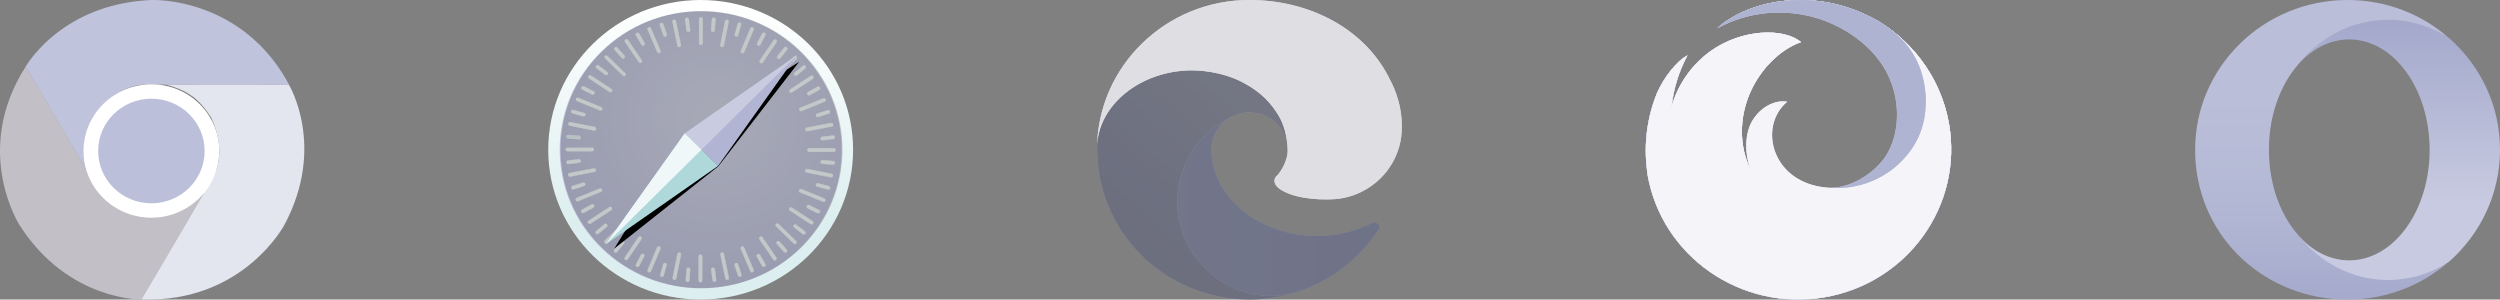<svg width="217" height="26" viewBox="0 0 217 26" fill="none" xmlns="http://www.w3.org/2000/svg">
<rect x="0" y="0" width="217" height="26" fill="#808080" stroke="none"/>
<g clip-path="url(#clip0_2_319)">
<path d="M60.818 26C68.125 26 74.049 20.18 74.049 13C74.049 5.82 68.125 0 60.818 0C53.51 0 47.586 5.82 47.586 13C47.586 20.18 53.51 26 60.818 26Z" fill="url(#paint0_linear_2_319)"/>
<path d="M69.472 21.503C74.252 16.807 74.252 9.193 69.472 4.497C64.692 -0.199 56.943 -0.199 52.163 4.497C47.383 9.193 47.383 16.807 52.163 21.503C56.943 26.199 64.692 26.199 69.472 21.503Z" fill="url(#paint1_radial_2_319)"/>
<path d="M60.838 3.9C60.756 3.9 60.683 3.839 60.683 3.758V1.636C60.683 1.555 60.756 1.494 60.838 1.494C60.921 1.494 60.993 1.555 60.993 1.636V3.758C60.983 3.839 60.921 3.9 60.838 3.9Z" fill="#F4FAFA"/>
<path d="M60.838 3.91C60.745 3.91 60.673 3.839 60.673 3.758V1.635C60.673 1.554 60.745 1.483 60.838 1.483C60.931 1.483 61.004 1.554 61.004 1.635V3.758C61.004 3.839 60.921 3.91 60.838 3.91ZM60.838 1.503C60.766 1.503 60.694 1.564 60.694 1.635V3.758C60.694 3.829 60.756 3.89 60.838 3.89C60.911 3.89 60.983 3.829 60.983 3.758V1.635C60.973 1.564 60.91 1.503 60.838 1.503Z" fill="white"/>
<path d="M61.872 2.763C61.79 2.752 61.728 2.691 61.728 2.61L61.8 1.666C61.811 1.585 61.883 1.524 61.966 1.534C62.048 1.544 62.11 1.605 62.11 1.686L62.038 2.631C62.027 2.712 61.955 2.773 61.872 2.763V2.763Z" fill="#F4FAFA"/>
<path d="M61.872 2.773C61.779 2.762 61.717 2.692 61.717 2.61L61.79 1.665C61.8 1.584 61.872 1.513 61.966 1.523C62.059 1.534 62.121 1.605 62.121 1.686L62.048 2.631C62.038 2.722 61.966 2.783 61.872 2.773ZM61.965 1.544C61.893 1.544 61.821 1.595 61.821 1.666L61.748 2.611C61.748 2.681 61.8 2.742 61.883 2.753C61.955 2.753 62.027 2.702 62.027 2.631L62.1 1.686C62.1 1.615 62.038 1.554 61.965 1.544Z" fill="white"/>
<path d="M62.647 4.083C62.565 4.062 62.513 3.992 62.523 3.91L62.947 1.828C62.968 1.747 63.04 1.696 63.123 1.716C63.205 1.737 63.257 1.808 63.247 1.889L62.823 3.971C62.813 4.042 62.73 4.093 62.647 4.083Z" fill="#F4FAFA"/>
<path d="M62.647 4.093C62.554 4.072 62.503 3.991 62.513 3.91L62.937 1.828C62.957 1.747 63.04 1.686 63.133 1.706C63.226 1.726 63.277 1.808 63.267 1.889L62.844 3.971C62.823 4.052 62.74 4.103 62.647 4.093ZM63.133 1.726C63.061 1.716 62.989 1.757 62.968 1.828L62.544 3.91C62.534 3.981 62.575 4.052 62.658 4.072C62.73 4.083 62.802 4.042 62.823 3.971L63.247 1.889C63.258 1.808 63.206 1.747 63.133 1.726Z" fill="white"/>
<path d="M63.888 3.168C63.805 3.149 63.754 3.067 63.774 2.986L64.033 2.072C64.053 1.991 64.136 1.95 64.219 1.971C64.301 1.991 64.353 2.072 64.332 2.154L64.074 3.068C64.053 3.149 63.971 3.19 63.888 3.169L63.888 3.168Z" fill="#F4FAFA"/>
<path d="M63.888 3.179C63.806 3.158 63.743 3.067 63.774 2.986L64.033 2.072C64.053 1.991 64.146 1.94 64.229 1.96C64.311 1.98 64.374 2.072 64.343 2.153L64.084 3.067C64.063 3.148 63.981 3.199 63.888 3.179ZM64.229 1.991C64.156 1.97 64.074 2.011 64.053 2.082L63.795 2.996C63.774 3.067 63.815 3.138 63.898 3.158C63.971 3.179 64.053 3.138 64.074 3.067L64.332 2.153C64.343 2.082 64.301 2.011 64.229 1.99V1.991Z" fill="white"/>
<path d="M64.394 4.601C64.312 4.571 64.281 4.479 64.312 4.408L65.139 2.448C65.169 2.376 65.263 2.336 65.335 2.376C65.418 2.407 65.449 2.498 65.418 2.569L64.591 4.53C64.56 4.601 64.467 4.641 64.395 4.601H64.394Z" fill="#F4FAFA"/>
<path d="M64.394 4.611C64.312 4.58 64.27 4.489 64.301 4.408L65.128 2.447C65.159 2.366 65.252 2.336 65.345 2.366C65.428 2.397 65.469 2.488 65.438 2.57L64.611 4.53C64.57 4.611 64.477 4.652 64.394 4.611ZM65.335 2.386C65.263 2.356 65.18 2.386 65.149 2.458L64.322 4.418C64.291 4.489 64.333 4.56 64.405 4.591C64.477 4.621 64.56 4.591 64.591 4.52L65.418 2.559C65.439 2.498 65.407 2.417 65.335 2.386Z" fill="white"/>
<path d="M65.79 3.951C65.717 3.91 65.687 3.829 65.717 3.758L66.152 2.915C66.193 2.844 66.276 2.814 66.358 2.854C66.431 2.895 66.462 2.976 66.431 3.047L65.997 3.89C65.955 3.961 65.872 3.991 65.79 3.951Z" fill="#F4FAFA"/>
<path d="M65.79 3.961C65.707 3.921 65.676 3.829 65.717 3.748L66.152 2.905C66.193 2.824 66.286 2.793 66.369 2.834C66.451 2.874 66.483 2.966 66.441 3.047L66.007 3.89C65.966 3.971 65.872 4.002 65.79 3.961ZM66.358 2.854C66.286 2.824 66.203 2.844 66.172 2.915L65.738 3.758C65.707 3.819 65.738 3.9 65.8 3.941C65.872 3.972 65.955 3.952 65.986 3.88L66.42 3.037C66.451 2.976 66.42 2.895 66.358 2.854Z" fill="white"/>
<path d="M65.997 5.454C65.924 5.403 65.904 5.312 65.955 5.251L67.155 3.494C67.196 3.422 67.289 3.413 67.361 3.453C67.434 3.504 67.454 3.595 67.403 3.656L66.203 5.414C66.162 5.485 66.069 5.505 65.997 5.454Z" fill="#F4FAFA"/>
<path d="M65.997 5.464C65.924 5.413 65.904 5.312 65.945 5.241L67.144 3.483C67.195 3.412 67.288 3.392 67.371 3.443C67.444 3.494 67.464 3.595 67.423 3.666L66.224 5.424C66.172 5.495 66.069 5.515 65.996 5.464H65.997ZM67.361 3.463C67.299 3.423 67.206 3.433 67.165 3.494L65.965 5.251C65.924 5.312 65.945 5.393 66.007 5.433C66.069 5.474 66.162 5.464 66.203 5.403L67.402 3.656C67.443 3.595 67.423 3.504 67.361 3.463Z" fill="white"/>
<path d="M67.506 5.078C67.444 5.027 67.424 4.936 67.475 4.875L68.075 4.134C68.126 4.073 68.219 4.062 68.281 4.114C68.344 4.164 68.364 4.256 68.312 4.317L67.713 5.058C67.661 5.119 67.568 5.129 67.506 5.079V5.078Z" fill="#F4FAFA"/>
<path d="M67.496 5.088C67.423 5.038 67.413 4.936 67.465 4.865L68.064 4.123C68.116 4.052 68.219 4.042 68.292 4.103C68.365 4.154 68.374 4.255 68.323 4.326L67.723 5.068C67.671 5.139 67.568 5.149 67.496 5.088ZM68.271 4.123C68.209 4.072 68.126 4.083 68.074 4.144L67.475 4.885C67.433 4.946 67.444 5.027 67.506 5.078C67.568 5.129 67.65 5.119 67.702 5.058L68.302 4.317C68.343 4.256 68.332 4.164 68.271 4.124V4.123Z" fill="white"/>
<path d="M67.403 6.602C67.341 6.541 67.341 6.449 67.403 6.399L68.932 4.906C68.995 4.845 69.087 4.855 69.139 4.906C69.191 4.957 69.201 5.058 69.139 5.109L67.62 6.602C67.558 6.663 67.465 6.663 67.403 6.602V6.602Z" fill="#F4FAFA"/>
<path d="M67.392 6.612C67.33 6.55 67.33 6.45 67.392 6.388L68.922 4.895C68.985 4.834 69.087 4.834 69.15 4.895C69.212 4.957 69.212 5.057 69.15 5.119L67.62 6.611C67.557 6.672 67.455 6.672 67.392 6.611V6.612ZM69.139 4.905C69.087 4.855 68.995 4.855 68.943 4.905L67.413 6.398C67.361 6.449 67.361 6.54 67.413 6.591C67.465 6.642 67.558 6.642 67.609 6.591L69.139 5.098C69.191 5.047 69.191 4.966 69.139 4.905Z" fill="white"/>
<path d="M68.953 6.52C68.902 6.459 68.902 6.368 68.964 6.317L69.698 5.708C69.76 5.657 69.853 5.667 69.904 5.728C69.956 5.79 69.956 5.881 69.894 5.932L69.16 6.541C69.098 6.592 69.005 6.581 68.953 6.52Z" fill="#F4FAFA"/>
<path d="M68.943 6.531C68.881 6.459 68.891 6.358 68.953 6.307L69.687 5.698C69.749 5.637 69.853 5.647 69.915 5.718C69.977 5.789 69.966 5.891 69.904 5.942L69.17 6.551C69.108 6.612 69.005 6.602 68.943 6.531H68.943ZM69.894 5.728C69.842 5.667 69.759 5.667 69.698 5.708L68.964 6.317C68.912 6.368 68.902 6.449 68.953 6.51C69.005 6.571 69.088 6.571 69.15 6.531L69.883 5.921C69.945 5.871 69.945 5.789 69.894 5.728Z" fill="white"/>
<path d="M68.54 7.983C68.488 7.912 68.509 7.821 68.581 7.78L70.379 6.602C70.452 6.562 70.545 6.582 70.586 6.643C70.638 6.714 70.617 6.805 70.545 6.846L68.746 8.024C68.684 8.064 68.591 8.044 68.54 7.983Z" fill="#F4FAFA"/>
<path d="M68.529 7.983C68.478 7.912 68.499 7.81 68.571 7.759L70.369 6.581C70.442 6.53 70.545 6.551 70.597 6.632C70.648 6.703 70.628 6.805 70.556 6.855L68.757 8.033C68.684 8.084 68.581 8.064 68.529 7.983V7.983ZM70.576 6.652C70.535 6.591 70.452 6.571 70.39 6.612L68.592 7.79C68.529 7.83 68.509 7.912 68.561 7.983C68.602 8.044 68.685 8.064 68.747 8.023L70.546 6.845C70.608 6.794 70.618 6.712 70.576 6.652L70.576 6.652Z" fill="white"/>
<path d="M70.08 8.196C70.039 8.125 70.059 8.034 70.132 7.993L70.969 7.526C71.041 7.486 71.135 7.516 71.176 7.587C71.217 7.659 71.197 7.75 71.124 7.79L70.287 8.257C70.214 8.298 70.121 8.268 70.08 8.196Z" fill="#F4FAFA"/>
<path d="M70.07 8.206C70.028 8.125 70.049 8.033 70.121 7.993L70.959 7.526C71.031 7.485 71.134 7.515 71.176 7.587C71.217 7.668 71.197 7.76 71.124 7.8L70.287 8.267C70.214 8.308 70.111 8.277 70.07 8.206ZM71.165 7.597C71.124 7.526 71.041 7.506 70.979 7.546L70.142 8.013C70.08 8.054 70.06 8.135 70.091 8.196C70.132 8.267 70.215 8.287 70.277 8.247L71.114 7.78C71.176 7.749 71.197 7.668 71.166 7.597H71.165Z" fill="white"/>
<path d="M69.388 9.547C69.357 9.466 69.388 9.385 69.47 9.354L71.465 8.542C71.538 8.512 71.631 8.552 71.662 8.623C71.692 8.704 71.662 8.786 71.579 8.816L69.584 9.628C69.512 9.659 69.419 9.628 69.388 9.547H69.388Z" fill="#F4FAFA"/>
<path d="M69.377 9.557C69.346 9.476 69.377 9.384 69.46 9.343L71.455 8.531C71.538 8.5 71.63 8.541 71.662 8.623C71.692 8.704 71.662 8.795 71.579 8.836L69.584 9.648C69.501 9.679 69.409 9.638 69.378 9.557H69.377ZM71.641 8.633C71.609 8.561 71.527 8.531 71.465 8.552L69.47 9.364C69.397 9.394 69.366 9.476 69.397 9.547C69.428 9.618 69.511 9.649 69.573 9.628L71.568 8.816C71.64 8.786 71.671 8.704 71.64 8.633H71.641Z" fill="white"/>
<path d="M70.845 10.055C70.814 9.973 70.855 9.892 70.938 9.862L71.847 9.567C71.92 9.537 72.013 9.588 72.034 9.659C72.065 9.74 72.023 9.821 71.941 9.851L71.031 10.146C70.959 10.177 70.876 10.136 70.845 10.055V10.055Z" fill="#F4FAFA"/>
<path d="M70.834 10.065C70.804 9.984 70.845 9.892 70.938 9.862L71.847 9.567C71.93 9.537 72.023 9.588 72.054 9.669C72.085 9.75 72.044 9.841 71.951 9.872L71.041 10.167C70.959 10.187 70.865 10.146 70.834 10.065ZM72.034 9.679C72.013 9.608 71.93 9.567 71.858 9.587L70.948 9.882C70.876 9.902 70.845 9.984 70.866 10.055C70.886 10.126 70.969 10.167 71.041 10.146L71.951 9.852C72.024 9.822 72.055 9.75 72.034 9.679Z" fill="white"/>
<path d="M69.915 11.263C69.894 11.182 69.945 11.101 70.028 11.091L72.147 10.684C72.23 10.664 72.302 10.725 72.323 10.806C72.344 10.887 72.292 10.969 72.209 10.979L70.09 11.385C70.008 11.396 69.925 11.345 69.914 11.263H69.915Z" fill="#F4FAFA"/>
<path d="M69.894 11.263C69.873 11.172 69.935 11.091 70.018 11.07L72.137 10.664C72.22 10.644 72.302 10.705 72.323 10.797C72.344 10.888 72.282 10.969 72.199 10.989L70.08 11.396C69.997 11.416 69.914 11.355 69.894 11.263ZM72.302 10.806C72.292 10.735 72.22 10.684 72.147 10.695L70.028 11.101C69.956 11.111 69.904 11.192 69.925 11.263C69.936 11.335 70.008 11.385 70.08 11.375L72.199 10.969C72.272 10.948 72.323 10.878 72.302 10.806Z" fill="white"/>
<path d="M71.238 12.046C71.227 11.964 71.279 11.893 71.362 11.883L72.313 11.771C72.395 11.761 72.468 11.822 72.478 11.903C72.489 11.985 72.437 12.056 72.354 12.066L71.403 12.178C71.331 12.188 71.248 12.127 71.238 12.046V12.046Z" fill="#F4FAFA"/>
<path d="M71.227 12.046C71.217 11.954 71.279 11.873 71.362 11.862L72.312 11.751C72.395 11.74 72.478 11.801 72.488 11.893C72.499 11.984 72.437 12.066 72.354 12.076L71.403 12.188C71.321 12.198 71.238 12.137 71.228 12.046H71.227ZM72.478 11.903C72.468 11.832 72.395 11.771 72.323 11.781L71.372 11.893C71.299 11.903 71.248 11.974 71.258 12.046C71.269 12.117 71.341 12.178 71.413 12.168L72.364 12.056C72.437 12.046 72.488 11.975 72.478 11.903Z" fill="white"/>
<path d="M70.08 13.03C70.08 12.949 70.142 12.878 70.225 12.878H72.385C72.468 12.878 72.53 12.949 72.53 13.03C72.53 13.111 72.468 13.183 72.385 13.183H70.225C70.142 13.183 70.08 13.111 70.08 13.03Z" fill="#F4FAFA"/>
<path d="M70.07 13.03C70.07 12.939 70.142 12.868 70.225 12.868H72.385C72.468 12.868 72.54 12.939 72.54 13.03C72.54 13.122 72.468 13.193 72.385 13.193H70.225C70.142 13.193 70.07 13.122 70.07 13.03ZM72.52 13.041C72.52 12.97 72.457 12.899 72.385 12.899H70.225C70.152 12.899 70.09 12.96 70.09 13.041C70.09 13.112 70.152 13.183 70.225 13.183H72.385C72.457 13.172 72.519 13.111 72.519 13.041H72.52Z" fill="white"/>
<path d="M71.227 14.056C71.238 13.975 71.3 13.914 71.382 13.914L72.344 13.985C72.426 13.996 72.488 14.066 72.478 14.148C72.468 14.229 72.405 14.29 72.323 14.29L71.362 14.219C71.289 14.208 71.227 14.138 71.227 14.056H71.227Z" fill="#F4FAFA"/>
<path d="M71.217 14.056C71.227 13.965 71.299 13.904 71.382 13.904L72.344 13.975C72.426 13.985 72.499 14.056 72.488 14.148C72.478 14.239 72.406 14.3 72.323 14.3L71.362 14.229C71.279 14.219 71.217 14.138 71.217 14.056ZM72.478 14.148C72.489 14.077 72.427 14.006 72.354 14.006L71.393 13.934C71.321 13.934 71.259 13.985 71.248 14.067C71.238 14.138 71.3 14.209 71.372 14.209L72.334 14.28C72.406 14.28 72.468 14.219 72.478 14.148V14.148Z" fill="white"/>
<path d="M69.894 14.798C69.915 14.717 69.987 14.665 70.07 14.676L72.189 15.092C72.271 15.112 72.323 15.183 72.302 15.264C72.282 15.345 72.21 15.397 72.127 15.386L70.008 14.97C69.935 14.96 69.883 14.879 69.894 14.797V14.798Z" fill="#F4FAFA"/>
<path d="M69.883 14.797C69.904 14.706 69.987 14.655 70.07 14.665L72.189 15.082C72.271 15.102 72.333 15.183 72.313 15.274C72.293 15.366 72.21 15.416 72.127 15.407L70.008 14.99C69.926 14.97 69.874 14.889 69.884 14.797H69.883ZM72.292 15.275C72.302 15.204 72.261 15.133 72.189 15.112L70.07 14.696C69.998 14.686 69.925 14.727 69.904 14.808C69.894 14.879 69.935 14.95 70.008 14.97L72.127 15.387C72.209 15.397 72.271 15.346 72.292 15.275Z" fill="white"/>
<path d="M70.824 16.016C70.844 15.935 70.928 15.885 71.01 15.905L71.941 16.159C72.023 16.179 72.065 16.26 72.044 16.341C72.024 16.423 71.941 16.473 71.858 16.453L70.928 16.2C70.845 16.179 70.804 16.098 70.824 16.016Z" fill="#F4FAFA"/>
<path d="M70.814 16.016C70.835 15.935 70.928 15.874 71.01 15.905L71.941 16.159C72.023 16.179 72.075 16.27 72.055 16.351C72.034 16.432 71.941 16.493 71.858 16.463L70.928 16.209C70.845 16.189 70.793 16.108 70.814 16.016ZM72.023 16.352C72.044 16.28 72.002 16.199 71.93 16.179L71 15.925C70.927 15.905 70.855 15.946 70.834 16.027C70.814 16.098 70.855 16.179 70.927 16.199L71.858 16.453C71.93 16.463 72.002 16.423 72.023 16.352Z" fill="white"/>
<path d="M69.367 16.504C69.397 16.423 69.491 16.392 69.563 16.423L71.558 17.235C71.631 17.266 71.672 17.357 71.641 17.428C71.61 17.51 71.517 17.54 71.445 17.51L69.449 16.697C69.367 16.667 69.335 16.575 69.367 16.505V16.504Z" fill="#F4FAFA"/>
<path d="M69.356 16.494C69.388 16.413 69.481 16.372 69.563 16.403L71.558 17.215C71.641 17.246 71.672 17.337 71.641 17.428C71.609 17.509 71.516 17.55 71.434 17.519L69.439 16.707C69.356 16.667 69.325 16.575 69.356 16.494ZM71.62 17.418C71.651 17.347 71.62 17.266 71.548 17.235L69.552 16.423C69.48 16.392 69.408 16.433 69.377 16.504C69.346 16.575 69.377 16.656 69.449 16.687L71.445 17.499C71.517 17.519 71.6 17.489 71.62 17.418Z" fill="white"/>
<path d="M70.038 17.875C70.08 17.804 70.163 17.774 70.235 17.804L71.093 18.231C71.165 18.261 71.196 18.353 71.155 18.434C71.114 18.505 71.031 18.535 70.959 18.505L70.1 18.078C70.028 18.038 69.997 17.946 70.038 17.875Z" fill="#F4FAFA"/>
<path d="M70.028 17.865C70.069 17.784 70.163 17.753 70.245 17.794L71.103 18.221C71.186 18.261 71.217 18.353 71.176 18.434C71.134 18.515 71.041 18.546 70.959 18.505L70.1 18.078C70.017 18.048 69.987 17.946 70.028 17.865ZM71.145 18.424C71.176 18.352 71.155 18.271 71.083 18.241L70.225 17.814C70.163 17.784 70.08 17.814 70.038 17.875C70.008 17.947 70.028 18.028 70.1 18.058L70.959 18.485C71.031 18.515 71.114 18.495 71.145 18.424V18.424Z" fill="white"/>
<path d="M68.519 18.068C68.571 17.997 68.654 17.977 68.726 18.027L70.524 19.206C70.597 19.246 70.607 19.338 70.566 19.409C70.514 19.48 70.431 19.5 70.359 19.45L68.56 18.271C68.488 18.22 68.467 18.129 68.519 18.068Z" fill="#F4FAFA"/>
<path d="M68.509 18.058C68.56 17.987 68.664 17.967 68.736 18.007L70.535 19.185C70.607 19.236 70.628 19.327 70.576 19.409C70.524 19.48 70.421 19.5 70.349 19.459L68.55 18.281C68.468 18.23 68.457 18.129 68.509 18.058L68.509 18.058ZM70.545 19.398C70.586 19.337 70.576 19.246 70.514 19.206L68.716 18.027C68.654 17.987 68.571 18.007 68.529 18.068C68.488 18.129 68.499 18.22 68.56 18.261L70.359 19.439C70.421 19.48 70.504 19.459 70.545 19.398Z" fill="white"/>
<path d="M68.902 19.541C68.953 19.48 69.046 19.46 69.108 19.511L69.863 20.09C69.925 20.14 69.936 20.232 69.884 20.293C69.832 20.354 69.739 20.374 69.677 20.323L68.922 19.744C68.86 19.693 68.85 19.602 68.902 19.541H68.902Z" fill="#F4FAFA"/>
<path d="M68.891 19.531C68.943 19.459 69.046 19.45 69.119 19.5L69.873 20.079C69.946 20.13 69.956 20.232 69.904 20.303C69.853 20.374 69.749 20.384 69.677 20.334L68.922 19.755C68.85 19.704 68.84 19.602 68.892 19.531L68.891 19.531ZM69.883 20.293C69.935 20.232 69.925 20.151 69.862 20.1L69.108 19.521C69.046 19.48 68.963 19.491 68.912 19.551C68.86 19.612 68.87 19.693 68.932 19.744L69.687 20.323C69.749 20.363 69.831 20.353 69.883 20.293H69.883Z" fill="white"/>
<path d="M67.361 19.439C67.423 19.378 67.516 19.378 67.568 19.439L69.097 20.932C69.159 20.993 69.149 21.084 69.097 21.135C69.035 21.196 68.942 21.196 68.891 21.135L67.361 19.642C67.309 19.592 67.309 19.49 67.361 19.439Z" fill="#F4FAFA"/>
<path d="M67.361 19.429C67.424 19.368 67.525 19.368 67.588 19.429L69.118 20.922C69.18 20.984 69.18 21.083 69.118 21.145C69.055 21.206 68.954 21.206 68.891 21.145L67.361 19.653C67.288 19.592 67.288 19.49 67.361 19.429ZM69.098 21.125C69.15 21.074 69.15 20.983 69.098 20.932L67.568 19.439C67.516 19.388 67.424 19.388 67.372 19.439C67.32 19.49 67.32 19.581 67.372 19.632L68.902 21.125C68.953 21.186 69.036 21.186 69.098 21.125Z" fill="white"/>
<path d="M67.454 20.953C67.516 20.902 67.609 20.902 67.661 20.963L68.291 21.674C68.343 21.735 68.333 21.826 68.271 21.877C68.209 21.927 68.116 21.927 68.064 21.866L67.433 21.156C67.382 21.105 67.392 21.014 67.454 20.953Z" fill="#F4FAFA"/>
<path d="M67.444 20.953C67.516 20.892 67.609 20.902 67.671 20.963L68.302 21.674C68.364 21.735 68.353 21.836 68.281 21.897C68.208 21.958 68.115 21.948 68.053 21.887L67.423 21.176C67.371 21.105 67.371 21.003 67.443 20.953H67.444ZM68.271 21.877C68.333 21.826 68.333 21.744 68.291 21.684L67.661 20.973C67.609 20.922 67.527 20.912 67.465 20.962C67.403 21.013 67.403 21.095 67.444 21.155L68.074 21.866C68.126 21.927 68.209 21.927 68.271 21.877H68.271Z" fill="white"/>
<path d="M65.966 20.567C66.038 20.516 66.131 20.536 66.172 20.607L67.371 22.364C67.413 22.435 67.392 22.526 67.33 22.567C67.258 22.618 67.165 22.597 67.124 22.526L65.925 20.769C65.883 20.698 65.904 20.607 65.966 20.566V20.567Z" fill="#F4FAFA"/>
<path d="M65.966 20.556C66.038 20.506 66.142 20.526 66.193 20.597L67.393 22.354C67.444 22.425 67.424 22.526 67.341 22.577C67.269 22.628 67.165 22.608 67.114 22.537L65.915 20.779C65.863 20.698 65.884 20.607 65.966 20.556H65.966ZM67.33 22.557C67.392 22.517 67.413 22.435 67.371 22.374L66.172 20.617C66.131 20.556 66.048 20.546 65.976 20.587C65.914 20.627 65.893 20.709 65.935 20.77L67.134 22.526C67.175 22.577 67.269 22.598 67.33 22.557V22.557Z" fill="white"/>
<path d="M65.749 22.069C65.821 22.029 65.914 22.049 65.955 22.12L66.431 22.943C66.472 23.014 66.441 23.105 66.369 23.146C66.296 23.186 66.203 23.166 66.162 23.095L65.687 22.273C65.655 22.201 65.676 22.11 65.749 22.069Z" fill="#F4FAFA"/>
<path d="M65.749 22.06C65.831 22.019 65.925 22.039 65.966 22.11L66.441 22.933C66.483 23.004 66.462 23.106 66.379 23.146C66.296 23.187 66.203 23.167 66.162 23.096L65.687 22.273C65.645 22.202 65.666 22.11 65.749 22.06ZM66.369 23.136C66.431 23.096 66.462 23.014 66.421 22.953L65.945 22.131C65.904 22.07 65.821 22.049 65.759 22.08C65.697 22.12 65.666 22.202 65.707 22.263L66.183 23.085C66.213 23.146 66.307 23.177 66.368 23.136H66.369Z" fill="white"/>
<path d="M64.374 21.399C64.456 21.369 64.539 21.399 64.57 21.471L65.407 23.431C65.438 23.502 65.397 23.594 65.324 23.624C65.252 23.655 65.159 23.624 65.128 23.553L64.291 21.593C64.26 21.521 64.301 21.43 64.374 21.4V21.399Z" fill="#F4FAFA"/>
<path d="M64.374 21.389C64.456 21.359 64.549 21.389 64.591 21.47L65.428 23.43C65.459 23.512 65.417 23.603 65.335 23.633C65.252 23.664 65.159 23.633 65.118 23.552L64.281 21.593C64.249 21.521 64.291 21.43 64.374 21.389V21.389ZM65.314 23.613C65.387 23.583 65.418 23.502 65.387 23.441L64.55 21.48C64.519 21.409 64.436 21.379 64.364 21.409C64.291 21.439 64.261 21.521 64.291 21.582L65.129 23.542C65.17 23.613 65.242 23.644 65.315 23.613H65.314Z" fill="white"/>
<path d="M63.867 22.842C63.95 22.811 64.033 22.852 64.063 22.933L64.364 23.827C64.394 23.898 64.343 23.989 64.271 24.01C64.188 24.04 64.105 24 64.074 23.919L63.774 23.025C63.743 22.954 63.785 22.873 63.867 22.842Z" fill="#F4FAFA"/>
<path d="M63.857 22.831C63.94 22.801 64.032 22.842 64.063 22.923L64.364 23.817C64.394 23.898 64.343 23.989 64.26 24.02C64.177 24.05 64.085 24.009 64.053 23.928L63.754 23.035C63.733 22.953 63.775 22.862 63.857 22.831H63.857ZM64.26 23.999C64.333 23.979 64.374 23.898 64.353 23.827L64.053 22.933C64.033 22.862 63.95 22.831 63.878 22.852C63.805 22.872 63.764 22.953 63.785 23.025L64.084 23.919C64.105 23.987 64.178 24.025 64.247 24.004C64.251 24.003 64.256 24.002 64.26 24V23.999Z" fill="white"/>
<path d="M62.647 21.917C62.73 21.897 62.813 21.947 62.823 22.029L63.257 24.111C63.278 24.192 63.216 24.263 63.133 24.283C63.05 24.304 62.967 24.253 62.957 24.171L62.523 22.09C62.512 22.018 62.564 21.937 62.647 21.917L62.647 21.917Z" fill="#F4FAFA"/>
<path d="M62.647 21.907C62.74 21.887 62.823 21.948 62.844 22.029L63.278 24.111C63.299 24.192 63.237 24.283 63.154 24.294C63.061 24.314 62.978 24.253 62.958 24.171L62.523 22.09C62.503 22.009 62.554 21.927 62.647 21.907ZM63.133 24.273C63.206 24.263 63.258 24.192 63.247 24.111L62.813 22.029C62.802 21.958 62.72 21.907 62.647 21.927C62.575 21.938 62.523 22.009 62.534 22.09L62.968 24.172C62.988 24.243 63.061 24.284 63.133 24.273Z" fill="white"/>
<path d="M61.862 23.238C61.944 23.227 62.017 23.278 62.038 23.36L62.162 24.294C62.172 24.375 62.11 24.446 62.027 24.456C61.945 24.467 61.872 24.416 61.852 24.334L61.727 23.4C61.717 23.319 61.779 23.248 61.861 23.238H61.862Z" fill="#F4FAFA"/>
<path d="M61.862 23.227C61.955 23.217 62.038 23.278 62.048 23.36L62.172 24.294C62.183 24.375 62.121 24.457 62.028 24.467C61.935 24.477 61.852 24.416 61.842 24.334L61.717 23.4C61.707 23.319 61.769 23.238 61.862 23.227ZM62.017 24.446C62.09 24.436 62.152 24.365 62.141 24.294L62.017 23.36C62.007 23.288 61.934 23.238 61.862 23.248C61.789 23.258 61.727 23.329 61.738 23.4L61.862 24.334C61.872 24.406 61.944 24.457 62.017 24.446Z" fill="white"/>
<path d="M60.797 22.1C60.88 22.1 60.952 22.161 60.952 22.242V24.365C60.952 24.446 60.88 24.507 60.797 24.507C60.715 24.507 60.642 24.446 60.642 24.365V22.242C60.653 22.161 60.715 22.1 60.797 22.1Z" fill="#F4FAFA"/>
<path d="M60.797 22.09C60.89 22.09 60.963 22.161 60.963 22.242V24.365C60.963 24.446 60.89 24.517 60.797 24.517C60.704 24.517 60.632 24.446 60.632 24.365V22.242C60.632 22.161 60.714 22.09 60.797 22.09ZM60.797 24.497C60.87 24.497 60.942 24.436 60.942 24.365V22.242C60.942 22.171 60.88 22.11 60.797 22.11C60.725 22.11 60.653 22.171 60.653 22.242V24.365C60.663 24.436 60.725 24.497 60.797 24.497Z" fill="white"/>
<path d="M59.763 23.238C59.846 23.248 59.908 23.309 59.908 23.39L59.835 24.335C59.825 24.416 59.753 24.477 59.67 24.467C59.587 24.457 59.525 24.396 59.525 24.315L59.598 23.37C59.608 23.289 59.68 23.228 59.763 23.238V23.238Z" fill="#F4FAFA"/>
<path d="M59.763 23.227C59.856 23.238 59.918 23.308 59.918 23.39L59.846 24.334C59.835 24.416 59.763 24.487 59.67 24.477C59.577 24.466 59.515 24.396 59.515 24.314L59.587 23.369C59.598 23.278 59.67 23.217 59.763 23.227ZM59.67 24.457C59.743 24.457 59.815 24.406 59.815 24.334L59.887 23.39C59.887 23.319 59.836 23.258 59.753 23.248C59.68 23.248 59.608 23.299 59.608 23.37L59.536 24.314C59.536 24.386 59.598 24.447 59.67 24.457Z" fill="white"/>
<path d="M58.988 21.917C59.071 21.937 59.122 22.008 59.112 22.09L58.689 24.172C58.668 24.253 58.596 24.304 58.513 24.284C58.43 24.264 58.379 24.192 58.389 24.111L58.812 22.029C58.823 21.958 58.905 21.907 58.988 21.917Z" fill="#F4FAFA"/>
<path d="M58.988 21.907C59.081 21.928 59.133 22.009 59.122 22.09L58.699 24.172C58.678 24.253 58.595 24.314 58.502 24.294C58.409 24.274 58.358 24.192 58.368 24.111L58.791 22.029C58.812 21.948 58.895 21.897 58.988 21.907H58.988ZM58.502 24.274C58.575 24.284 58.647 24.243 58.668 24.172L59.092 22.09C59.102 22.019 59.061 21.948 58.978 21.928C58.905 21.917 58.833 21.958 58.812 22.029L58.389 24.111C58.378 24.192 58.43 24.253 58.502 24.274Z" fill="white"/>
<path d="M57.748 22.831C57.831 22.852 57.882 22.933 57.861 23.015L57.603 23.929C57.583 24.01 57.5 24.051 57.417 24.03C57.334 24.011 57.283 23.929 57.303 23.848L57.562 22.933C57.583 22.852 57.665 22.811 57.748 22.832L57.748 22.831Z" fill="#F4FAFA"/>
<path d="M57.748 22.821C57.831 22.841 57.892 22.933 57.861 23.014L57.603 23.928C57.583 24.009 57.489 24.061 57.407 24.04C57.324 24.02 57.262 23.928 57.293 23.847L57.551 22.933C57.572 22.852 57.655 22.801 57.748 22.821ZM57.406 24.009C57.479 24.03 57.561 23.989 57.582 23.918L57.84 23.004C57.861 22.933 57.82 22.862 57.737 22.841C57.665 22.821 57.582 22.862 57.561 22.933L57.303 23.847C57.292 23.918 57.334 23.989 57.406 24.009Z" fill="white"/>
<path d="M57.241 21.399C57.324 21.43 57.355 21.521 57.324 21.592L56.497 23.553C56.466 23.624 56.373 23.664 56.301 23.624C56.228 23.583 56.187 23.502 56.218 23.431L57.044 21.471C57.075 21.399 57.169 21.359 57.241 21.399H57.241Z" fill="#F4FAFA"/>
<path d="M57.241 21.389C57.324 21.42 57.365 21.511 57.334 21.592L56.507 23.552C56.477 23.633 56.383 23.664 56.29 23.633C56.208 23.602 56.166 23.512 56.197 23.43L57.024 21.47C57.065 21.389 57.159 21.348 57.241 21.389V21.389ZM56.3 23.614C56.373 23.644 56.455 23.614 56.487 23.542L57.313 21.582C57.344 21.511 57.303 21.44 57.231 21.409C57.158 21.379 57.076 21.409 57.044 21.48L56.218 23.441C56.197 23.502 56.228 23.583 56.3 23.614Z" fill="white"/>
<path d="M55.846 22.049C55.918 22.09 55.949 22.171 55.918 22.242L55.484 23.085C55.443 23.157 55.36 23.187 55.277 23.146C55.205 23.106 55.174 23.024 55.205 22.953L55.639 22.11C55.68 22.039 55.763 22.009 55.846 22.049Z" fill="#F4FAFA"/>
<path d="M55.846 22.039C55.928 22.08 55.959 22.171 55.918 22.252L55.484 23.096C55.443 23.177 55.349 23.207 55.267 23.167C55.184 23.126 55.153 23.034 55.194 22.953L55.629 22.11C55.67 22.029 55.763 21.999 55.846 22.039ZM55.277 23.146C55.349 23.177 55.432 23.157 55.463 23.085L55.897 22.242C55.928 22.181 55.897 22.1 55.835 22.059C55.762 22.029 55.68 22.049 55.648 22.12L55.214 22.963C55.183 23.024 55.214 23.105 55.276 23.146H55.277Z" fill="white"/>
<path d="M55.639 20.547C55.712 20.597 55.732 20.689 55.68 20.75L54.481 22.507C54.44 22.578 54.346 22.588 54.274 22.547C54.202 22.497 54.181 22.405 54.233 22.344L55.432 20.587C55.474 20.516 55.566 20.496 55.639 20.547Z" fill="#F4FAFA"/>
<path d="M55.639 20.536C55.712 20.587 55.732 20.688 55.691 20.76L54.492 22.517C54.44 22.588 54.347 22.608 54.264 22.558C54.192 22.507 54.171 22.405 54.212 22.334L55.412 20.577C55.464 20.506 55.567 20.486 55.639 20.537L55.639 20.536ZM54.274 22.537C54.336 22.578 54.429 22.567 54.47 22.507L55.67 20.749C55.711 20.688 55.691 20.607 55.629 20.566C55.566 20.526 55.474 20.536 55.432 20.597L54.233 22.344C54.192 22.405 54.212 22.496 54.274 22.537V22.537Z" fill="white"/>
<path d="M54.13 20.922C54.192 20.973 54.212 21.064 54.161 21.125L53.561 21.866C53.51 21.927 53.417 21.938 53.355 21.887C53.292 21.836 53.272 21.745 53.324 21.684L53.923 20.942C53.975 20.881 54.068 20.871 54.13 20.922L54.13 20.922Z" fill="#F4FAFA"/>
<path d="M54.14 20.912C54.212 20.963 54.222 21.064 54.171 21.136L53.571 21.877C53.52 21.948 53.416 21.958 53.344 21.898C53.271 21.847 53.261 21.745 53.313 21.674L53.912 20.933C53.964 20.861 54.068 20.852 54.14 20.912ZM53.364 21.877C53.426 21.927 53.509 21.917 53.561 21.856L54.16 21.115C54.202 21.054 54.191 20.973 54.13 20.922C54.068 20.871 53.985 20.881 53.933 20.942L53.334 21.684C53.292 21.745 53.303 21.836 53.364 21.877Z" fill="white"/>
<path d="M54.233 19.399C54.295 19.46 54.295 19.551 54.233 19.602L52.703 21.095C52.641 21.156 52.548 21.145 52.496 21.095C52.445 21.044 52.434 20.942 52.496 20.892L54.016 19.399C54.078 19.338 54.171 19.338 54.233 19.399Z" fill="#F4FAFA"/>
<path d="M54.243 19.389C54.306 19.451 54.306 19.55 54.243 19.612L52.714 21.105C52.651 21.166 52.55 21.166 52.486 21.105C52.424 21.043 52.424 20.943 52.486 20.881L54.016 19.389C54.079 19.328 54.181 19.328 54.244 19.389H54.243ZM52.496 21.095C52.548 21.145 52.641 21.145 52.693 21.095L54.222 19.601C54.274 19.551 54.274 19.459 54.222 19.409C54.171 19.358 54.078 19.358 54.026 19.409L52.496 20.901C52.445 20.952 52.445 21.034 52.496 21.094V21.095Z" fill="white"/>
<path d="M52.682 19.48C52.734 19.541 52.734 19.632 52.672 19.683L51.938 20.292C51.876 20.343 51.783 20.333 51.731 20.272C51.68 20.211 51.68 20.119 51.742 20.069L52.476 19.459C52.538 19.409 52.631 19.419 52.682 19.48Z" fill="#F4FAFA"/>
<path d="M52.693 19.47C52.755 19.541 52.744 19.642 52.682 19.693L51.948 20.302C51.886 20.363 51.783 20.353 51.721 20.282C51.659 20.211 51.669 20.11 51.731 20.059L52.465 19.45C52.527 19.389 52.631 19.399 52.692 19.47L52.693 19.47ZM51.742 20.272C51.793 20.333 51.876 20.333 51.938 20.293L52.672 19.683C52.724 19.633 52.734 19.551 52.682 19.491C52.631 19.43 52.548 19.43 52.486 19.47L51.752 20.079C51.69 20.13 51.69 20.212 51.742 20.272Z" fill="white"/>
<path d="M53.096 18.017C53.147 18.089 53.127 18.18 53.054 18.221L51.256 19.399C51.183 19.439 51.09 19.419 51.049 19.358C50.998 19.287 51.018 19.196 51.09 19.155L52.889 17.977C52.951 17.937 53.044 17.957 53.096 18.018V18.017Z" fill="#F4FAFA"/>
<path d="M53.106 18.017C53.158 18.089 53.137 18.19 53.065 18.241L51.266 19.419C51.194 19.47 51.09 19.449 51.039 19.368C50.987 19.297 51.008 19.195 51.08 19.145L52.879 17.966C52.951 17.915 53.054 17.936 53.106 18.017L53.106 18.017ZM51.06 19.348C51.101 19.409 51.184 19.429 51.245 19.388L53.044 18.21C53.106 18.169 53.127 18.088 53.075 18.017C53.034 17.956 52.951 17.936 52.889 17.976L51.09 19.155C51.028 19.206 51.017 19.287 51.059 19.348H51.06Z" fill="white"/>
<path d="M51.556 17.804C51.597 17.875 51.576 17.967 51.504 18.007L50.667 18.474C50.594 18.515 50.501 18.485 50.46 18.413C50.419 18.342 50.439 18.251 50.512 18.21L51.349 17.743C51.421 17.703 51.514 17.733 51.556 17.804Z" fill="#F4FAFA"/>
<path d="M51.566 17.794C51.607 17.875 51.586 17.967 51.514 18.007L50.677 18.474C50.605 18.515 50.501 18.485 50.46 18.413C50.419 18.332 50.439 18.24 50.512 18.2L51.349 17.733C51.421 17.692 51.525 17.723 51.566 17.794ZM50.47 18.404C50.511 18.475 50.594 18.495 50.656 18.454L51.493 17.987C51.556 17.947 51.576 17.865 51.545 17.804C51.504 17.733 51.421 17.713 51.359 17.753L50.522 18.22C50.459 18.251 50.439 18.332 50.47 18.404Z" fill="white"/>
<path d="M52.248 16.453C52.279 16.534 52.248 16.616 52.166 16.646L50.17 17.459C50.098 17.489 50.005 17.448 49.974 17.378C49.943 17.296 49.974 17.215 50.056 17.185L52.052 16.372C52.124 16.342 52.217 16.372 52.248 16.453Z" fill="#F4FAFA"/>
<path d="M52.258 16.443C52.289 16.524 52.258 16.616 52.176 16.656L50.181 17.469C50.098 17.499 50.005 17.458 49.974 17.377C49.943 17.296 49.974 17.205 50.056 17.164L52.052 16.352C52.135 16.321 52.227 16.362 52.258 16.443ZM49.994 17.367C50.026 17.438 50.108 17.469 50.17 17.448L52.166 16.636C52.238 16.606 52.269 16.524 52.238 16.453C52.207 16.382 52.124 16.352 52.062 16.372L50.067 17.184C49.994 17.215 49.964 17.296 49.994 17.368V17.367Z" fill="white"/>
<path d="M50.791 15.945C50.822 16.026 50.78 16.108 50.698 16.138L49.788 16.433C49.716 16.463 49.623 16.413 49.602 16.342C49.571 16.261 49.612 16.179 49.695 16.149L50.605 15.854C50.677 15.824 50.76 15.864 50.791 15.945Z" fill="#F4FAFA"/>
<path d="M50.801 15.935C50.832 16.017 50.79 16.108 50.697 16.139L49.788 16.433C49.705 16.463 49.612 16.412 49.581 16.331C49.55 16.25 49.591 16.159 49.684 16.128L50.594 15.833C50.677 15.813 50.77 15.854 50.801 15.935V15.935ZM49.602 16.321C49.623 16.392 49.705 16.433 49.778 16.412L50.688 16.117C50.76 16.098 50.791 16.016 50.77 15.945C50.749 15.874 50.667 15.833 50.594 15.854L49.684 16.149C49.612 16.179 49.581 16.25 49.602 16.321Z" fill="white"/>
<path d="M51.721 14.737C51.741 14.818 51.69 14.9 51.607 14.91L49.488 15.316C49.406 15.336 49.333 15.275 49.313 15.194C49.292 15.113 49.343 15.031 49.426 15.021L51.545 14.615C51.628 14.605 51.711 14.656 51.721 14.737Z" fill="#F4FAFA"/>
<path d="M51.742 14.737C51.763 14.828 51.7 14.91 51.618 14.93L49.499 15.336C49.416 15.357 49.333 15.296 49.313 15.204C49.292 15.113 49.354 15.031 49.437 15.011L51.556 14.605C51.638 14.585 51.721 14.646 51.742 14.737ZM49.333 15.194C49.343 15.265 49.416 15.316 49.488 15.306L51.607 14.9C51.68 14.889 51.731 14.808 51.711 14.737C51.7 14.666 51.628 14.615 51.556 14.625L49.436 15.031C49.364 15.052 49.312 15.123 49.333 15.194Z" fill="white"/>
<path d="M50.398 13.955C50.408 14.036 50.357 14.107 50.274 14.118L49.323 14.229C49.24 14.24 49.168 14.179 49.157 14.097C49.147 14.016 49.199 13.945 49.281 13.935L50.232 13.823C50.305 13.813 50.387 13.874 50.398 13.955Z" fill="#F4FAFA"/>
<path d="M50.408 13.955C50.419 14.046 50.357 14.128 50.274 14.138L49.323 14.249C49.24 14.26 49.157 14.199 49.147 14.107C49.136 14.016 49.199 13.935 49.281 13.924L50.232 13.813C50.314 13.802 50.397 13.863 50.407 13.955L50.408 13.955ZM49.157 14.097C49.168 14.168 49.24 14.229 49.312 14.219L50.263 14.107C50.336 14.097 50.387 14.026 50.377 13.955C50.367 13.884 50.294 13.823 50.222 13.833L49.271 13.945C49.198 13.955 49.147 14.026 49.157 14.097Z" fill="white"/>
<path d="M51.556 12.969C51.556 13.051 51.493 13.122 51.411 13.122H49.251C49.168 13.122 49.106 13.05 49.106 12.969C49.106 12.888 49.168 12.817 49.251 12.817H51.411C51.493 12.817 51.556 12.888 51.556 12.969Z" fill="#F4FAFA"/>
<path d="M51.566 12.969C51.566 13.061 51.493 13.132 51.411 13.132H49.251C49.168 13.132 49.096 13.061 49.096 12.969C49.096 12.878 49.168 12.807 49.251 12.807H51.411C51.493 12.807 51.566 12.878 51.566 12.969ZM49.116 12.96C49.116 13.031 49.178 13.102 49.251 13.102H51.411C51.483 13.102 51.545 13.041 51.545 12.96C51.545 12.888 51.483 12.818 51.411 12.818H49.251C49.178 12.828 49.116 12.889 49.116 12.96H49.116Z" fill="white"/>
<path d="M50.408 11.944C50.398 12.025 50.336 12.086 50.253 12.086L49.292 12.015C49.209 12.005 49.147 11.934 49.158 11.852C49.168 11.771 49.23 11.71 49.313 11.71L50.274 11.781C50.347 11.792 50.409 11.863 50.409 11.944H50.408Z" fill="#E3F1F2"/>
<path d="M50.418 11.944C50.408 12.035 50.336 12.096 50.253 12.096L49.291 12.025C49.209 12.015 49.136 11.944 49.147 11.852C49.157 11.761 49.229 11.7 49.312 11.7L50.274 11.771C50.356 11.781 50.418 11.863 50.418 11.944ZM49.157 11.853C49.147 11.924 49.209 11.995 49.281 11.995L50.243 12.066C50.315 12.066 50.377 12.015 50.387 11.934C50.398 11.863 50.336 11.792 50.263 11.792L49.302 11.72C49.23 11.72 49.168 11.781 49.157 11.853Z" fill="white"/>
<path d="M51.742 11.203C51.721 11.284 51.649 11.335 51.566 11.325L49.447 10.898C49.364 10.877 49.312 10.807 49.333 10.725C49.354 10.644 49.426 10.593 49.509 10.603L51.628 11.02C51.7 11.04 51.752 11.121 51.742 11.202V11.203Z" fill="#F4FAFA"/>
<path d="M51.752 11.203C51.731 11.294 51.648 11.345 51.565 11.335L49.446 10.918C49.364 10.898 49.302 10.817 49.322 10.726C49.343 10.634 49.425 10.584 49.508 10.593L51.627 11.01C51.709 11.03 51.761 11.111 51.751 11.203H51.752ZM49.343 10.725C49.333 10.796 49.374 10.867 49.447 10.888L51.566 11.304C51.638 11.314 51.711 11.274 51.731 11.192C51.742 11.121 51.7 11.05 51.628 11.03L49.509 10.613C49.426 10.603 49.364 10.654 49.343 10.725Z" fill="white"/>
<path d="M50.811 9.984C50.791 10.065 50.708 10.115 50.625 10.095L49.695 9.842C49.612 9.821 49.571 9.74 49.591 9.659C49.611 9.577 49.695 9.527 49.777 9.547L50.708 9.801C50.79 9.821 50.832 9.902 50.811 9.983V9.984Z" fill="#F4FAFA"/>
<path d="M50.822 9.984C50.801 10.065 50.708 10.126 50.625 10.095L49.695 9.842C49.612 9.821 49.56 9.73 49.581 9.649C49.602 9.567 49.695 9.507 49.777 9.537L50.708 9.791C50.79 9.811 50.843 9.892 50.822 9.984ZM49.612 9.648C49.591 9.72 49.633 9.801 49.705 9.821L50.636 10.075C50.708 10.095 50.78 10.054 50.801 9.973C50.822 9.902 50.78 9.821 50.708 9.801L49.778 9.547C49.705 9.537 49.633 9.577 49.612 9.648Z" fill="white"/>
<path d="M52.269 9.496C52.238 9.577 52.145 9.608 52.073 9.577L50.077 8.765C50.005 8.735 49.964 8.643 49.995 8.572C50.026 8.491 50.119 8.46 50.191 8.491L52.187 9.303C52.269 9.334 52.3 9.426 52.269 9.496Z" fill="#F4FAFA"/>
<path d="M52.279 9.506C52.248 9.587 52.155 9.628 52.073 9.597L50.077 8.785C49.995 8.755 49.964 8.663 49.995 8.572C50.026 8.491 50.119 8.45 50.202 8.48L52.197 9.293C52.279 9.333 52.311 9.425 52.279 9.506ZM50.015 8.582C49.984 8.653 50.015 8.734 50.088 8.765L52.083 9.577C52.156 9.607 52.228 9.567 52.259 9.496C52.29 9.425 52.259 9.343 52.186 9.313L50.191 8.501C50.119 8.48 50.036 8.511 50.015 8.582Z" fill="white"/>
<path d="M51.597 8.125C51.555 8.197 51.472 8.227 51.4 8.197L50.542 7.77C50.47 7.74 50.439 7.648 50.48 7.567C50.522 7.496 50.605 7.465 50.676 7.496L51.535 7.922C51.607 7.963 51.638 8.054 51.597 8.125Z" fill="#F4FAFA"/>
<path d="M51.607 8.136C51.566 8.217 51.472 8.247 51.39 8.207L50.532 7.78C50.45 7.74 50.418 7.648 50.459 7.567C50.501 7.486 50.594 7.455 50.677 7.496L51.535 7.922C51.618 7.952 51.648 8.054 51.607 8.136ZM50.491 7.577C50.46 7.648 50.48 7.729 50.553 7.76L51.411 8.186C51.473 8.217 51.556 8.186 51.597 8.125C51.628 8.054 51.608 7.973 51.535 7.942L50.667 7.516C50.605 7.486 50.522 7.506 50.491 7.577V7.577Z" fill="white"/>
<path d="M53.117 7.932C53.065 8.003 52.982 8.024 52.91 7.972L51.121 6.804C51.049 6.764 51.039 6.672 51.08 6.601C51.121 6.53 51.215 6.51 51.287 6.561L53.085 7.739C53.147 7.78 53.168 7.871 53.116 7.932H53.117Z" fill="#F4FAFA"/>
<path d="M53.127 7.942C53.075 8.013 52.972 8.033 52.9 7.993L51.111 6.815C51.039 6.764 51.018 6.672 51.07 6.591C51.122 6.52 51.225 6.5 51.298 6.541L53.086 7.719C53.168 7.769 53.179 7.871 53.127 7.942ZM51.09 6.602C51.049 6.663 51.06 6.754 51.121 6.795L52.92 7.973C52.982 8.013 53.064 7.993 53.106 7.932C53.147 7.871 53.137 7.78 53.075 7.74L51.276 6.561C51.214 6.521 51.132 6.541 51.09 6.602H51.09Z" fill="white"/>
<path d="M52.734 6.46C52.682 6.521 52.589 6.541 52.527 6.49L51.773 5.911C51.711 5.86 51.7 5.769 51.752 5.708C51.803 5.647 51.896 5.627 51.958 5.678L52.713 6.256C52.775 6.307 52.786 6.399 52.734 6.46Z" fill="#F4FAFA"/>
<path d="M52.744 6.469C52.693 6.541 52.589 6.551 52.517 6.5L51.762 5.921C51.69 5.87 51.68 5.769 51.731 5.698C51.783 5.627 51.886 5.617 51.958 5.668L52.713 6.247C52.786 6.298 52.796 6.399 52.744 6.47L52.744 6.469ZM51.752 5.708C51.7 5.769 51.711 5.85 51.773 5.901L52.527 6.48C52.589 6.52 52.672 6.51 52.724 6.449C52.775 6.388 52.765 6.307 52.703 6.257L51.949 5.678C51.886 5.637 51.804 5.647 51.752 5.708L51.752 5.708Z" fill="white"/>
<path d="M54.274 6.561C54.212 6.622 54.119 6.622 54.068 6.561L52.527 5.068C52.465 5.007 52.476 4.916 52.527 4.865C52.589 4.804 52.682 4.804 52.734 4.865L54.264 6.359C54.326 6.409 54.326 6.511 54.274 6.562V6.561Z" fill="#F4FAFA"/>
<path d="M54.274 6.571C54.211 6.632 54.11 6.632 54.047 6.571L52.517 5.078C52.455 5.016 52.455 4.917 52.517 4.855C52.58 4.794 52.681 4.794 52.744 4.855L54.274 6.348C54.347 6.409 54.347 6.51 54.274 6.571ZM52.538 4.875C52.486 4.926 52.486 5.017 52.538 5.068L54.068 6.561C54.119 6.612 54.212 6.612 54.264 6.561C54.315 6.51 54.315 6.419 54.264 6.368L52.734 4.865C52.682 4.815 52.599 4.815 52.538 4.876V4.875Z" fill="white"/>
<path d="M54.181 5.048C54.119 5.099 54.026 5.099 53.975 5.038L53.344 4.327C53.292 4.266 53.303 4.175 53.365 4.124C53.427 4.073 53.52 4.073 53.572 4.134L54.202 4.845C54.254 4.896 54.243 4.987 54.181 5.048V5.048Z" fill="#F4FAFA"/>
<path d="M54.192 5.048C54.119 5.109 54.026 5.099 53.964 5.038L53.334 4.327C53.272 4.266 53.282 4.164 53.355 4.103C53.427 4.042 53.52 4.053 53.582 4.114L54.212 4.824C54.264 4.896 54.264 4.997 54.192 5.048ZM53.364 4.123C53.302 4.174 53.302 4.255 53.344 4.316L53.974 5.027C54.026 5.078 54.108 5.088 54.17 5.037C54.233 4.987 54.233 4.905 54.191 4.844L53.561 4.133C53.509 4.072 53.426 4.072 53.364 4.123V4.123Z" fill="white"/>
<path d="M55.67 5.434C55.597 5.484 55.504 5.464 55.463 5.393L54.254 3.636C54.213 3.565 54.233 3.473 54.295 3.433C54.368 3.382 54.461 3.402 54.502 3.473L55.701 5.23C55.752 5.301 55.732 5.393 55.67 5.433V5.434Z" fill="#F4FAFA"/>
<path d="M55.67 5.444C55.597 5.495 55.494 5.474 55.442 5.403L54.243 3.646C54.192 3.575 54.212 3.473 54.295 3.423C54.367 3.372 54.471 3.393 54.523 3.463L55.721 5.22C55.773 5.301 55.752 5.393 55.67 5.444ZM54.305 3.443C54.243 3.483 54.222 3.565 54.264 3.626L55.463 5.383C55.504 5.444 55.587 5.454 55.659 5.413C55.721 5.373 55.742 5.291 55.7 5.231L54.501 3.483C54.46 3.422 54.367 3.402 54.305 3.443Z" fill="white"/>
<path d="M55.887 3.931C55.814 3.971 55.721 3.951 55.68 3.88L55.205 3.057C55.163 2.986 55.194 2.895 55.267 2.854C55.339 2.814 55.432 2.834 55.474 2.905L55.949 3.727C55.98 3.799 55.959 3.89 55.887 3.931Z" fill="#F4FAFA"/>
<path d="M55.887 3.941C55.804 3.981 55.711 3.961 55.67 3.89L55.194 3.068C55.153 2.996 55.174 2.895 55.256 2.854C55.339 2.814 55.432 2.834 55.474 2.905L55.949 3.727C55.99 3.799 55.97 3.89 55.887 3.941ZM55.267 2.864C55.205 2.905 55.174 2.986 55.215 3.047L55.691 3.87C55.732 3.931 55.815 3.951 55.877 3.92C55.939 3.88 55.969 3.798 55.928 3.737L55.453 2.915C55.422 2.854 55.328 2.823 55.267 2.864Z" fill="white"/>
<path d="M57.262 4.601C57.179 4.631 57.096 4.601 57.065 4.53L56.228 2.569C56.197 2.498 56.239 2.407 56.311 2.376C56.393 2.346 56.476 2.376 56.507 2.448L57.344 4.408C57.375 4.479 57.334 4.571 57.262 4.601Z" fill="#F4FAFA"/>
<path d="M57.262 4.611C57.179 4.641 57.086 4.611 57.044 4.529L56.207 2.57C56.176 2.488 56.218 2.397 56.3 2.366C56.383 2.336 56.476 2.366 56.517 2.448L57.355 4.408C57.385 4.479 57.344 4.57 57.262 4.611ZM56.321 2.387C56.249 2.417 56.218 2.498 56.249 2.559L57.086 4.519C57.117 4.59 57.2 4.621 57.272 4.59C57.344 4.56 57.375 4.479 57.344 4.418L56.507 2.457C56.466 2.386 56.393 2.356 56.321 2.386L56.321 2.387Z" fill="white"/>
<path d="M57.768 3.159C57.686 3.189 57.603 3.149 57.572 3.068L57.272 2.174C57.241 2.103 57.293 2.011 57.365 1.991C57.438 1.971 57.53 2.002 57.561 2.083L57.861 2.976C57.892 3.048 57.851 3.129 57.768 3.159Z" fill="#F4FAFA"/>
<path d="M57.778 3.169C57.695 3.199 57.603 3.158 57.572 3.077L57.272 2.183C57.241 2.102 57.292 2.011 57.375 1.98C57.458 1.95 57.55 1.991 57.582 2.072L57.881 2.966C57.902 3.047 57.86 3.138 57.778 3.169H57.778ZM57.376 2.001C57.303 2.021 57.262 2.102 57.282 2.173L57.583 3.067C57.603 3.138 57.686 3.169 57.758 3.148C57.831 3.128 57.872 3.047 57.851 2.975L57.552 2.082C57.531 2.014 57.458 1.975 57.389 1.996C57.385 1.997 57.38 1.999 57.376 2L57.376 2.001Z" fill="white"/>
<path d="M58.988 4.083C58.906 4.103 58.823 4.053 58.812 3.971L58.378 1.889C58.357 1.808 58.419 1.737 58.502 1.716C58.585 1.696 58.668 1.747 58.678 1.828L59.112 3.91C59.123 3.981 59.071 4.062 58.988 4.083V4.083Z" fill="#F4FAFA"/>
<path d="M58.988 4.093C58.895 4.114 58.812 4.053 58.792 3.971L58.358 1.889C58.337 1.808 58.399 1.716 58.482 1.706C58.575 1.686 58.658 1.747 58.678 1.828L59.112 3.91C59.133 3.991 59.081 4.073 58.988 4.093V4.093ZM58.502 1.727C58.43 1.737 58.378 1.808 58.389 1.889L58.823 3.971C58.833 4.042 58.916 4.093 58.988 4.073C59.061 4.062 59.112 3.992 59.102 3.91L58.668 1.828C58.647 1.757 58.575 1.716 58.502 1.727Z" fill="white"/>
<path d="M59.774 2.762C59.691 2.773 59.619 2.722 59.598 2.64L59.474 1.706C59.463 1.625 59.525 1.554 59.608 1.544C59.691 1.533 59.763 1.584 59.784 1.666L59.908 2.6C59.919 2.681 59.857 2.752 59.774 2.762H59.774Z" fill="#F4FAFA"/>
<path d="M59.774 2.773C59.681 2.783 59.598 2.722 59.587 2.64L59.463 1.706C59.453 1.625 59.515 1.544 59.608 1.533C59.701 1.523 59.784 1.584 59.794 1.666L59.918 2.6C59.929 2.681 59.867 2.762 59.774 2.773ZM59.619 1.554C59.546 1.564 59.484 1.635 59.495 1.706L59.619 2.64C59.629 2.712 59.701 2.762 59.774 2.752C59.846 2.742 59.908 2.671 59.898 2.6L59.774 1.666C59.763 1.594 59.691 1.544 59.619 1.554Z" fill="white"/>
<path opacity="0.2" d="M69.545 21.493C74.324 16.797 74.324 9.183 69.545 4.487C64.765 -0.209 57.016 -0.209 52.236 4.487C47.456 9.183 47.456 16.797 52.236 21.493C57.016 26.189 64.765 26.189 69.545 21.493Z" fill="url(#paint2_linear_2_319)"/>
<path d="M69.367 5.363L59.495 11.578H59.484V11.589L59.474 11.599L53.313 21.582L62.368 14.422L62.379 14.412V14.402L69.367 5.363Z" fill="black"/>
<path d="M59.422 11.598L62.316 14.422L69.18 4.784L59.422 11.598Z" fill="#B1B5D3"/>
<path d="M59.432 11.578L60.89 12.99L69.18 4.784L59.432 11.578Z" fill="#C9CCE1"/>
<path d="M59.432 11.578L62.327 14.402L52.569 21.217L59.432 11.578Z" fill="#AFD8DB"/>
<path d="M52.569 21.217L60.89 12.99L59.432 11.578L52.569 21.217Z" fill="#EFF7F8"/>
<path d="M119.102 19.348C118.749 19.529 118.385 19.689 118.012 19.826C116.826 20.263 115.569 20.485 114.302 20.482C109.411 20.482 105.151 17.177 105.151 12.935C105.164 11.777 105.814 10.716 106.849 10.162C102.426 10.345 101.289 14.874 101.289 17.527C101.289 25.029 108.326 25.79 109.843 25.79C110.66 25.79 111.893 25.557 112.633 25.327L112.768 25.282C115.616 24.315 118.044 22.424 119.652 19.921C119.774 19.731 119.717 19.48 119.524 19.36C119.396 19.28 119.234 19.276 119.102 19.348Z" fill="url(#paint3_linear_2_319)"/>
<path opacity="0.35" d="M119.102 19.348C118.749 19.529 118.385 19.689 118.012 19.826C116.826 20.263 115.569 20.485 114.302 20.482C109.411 20.482 105.151 17.177 105.151 12.935C105.164 11.777 105.814 10.716 106.849 10.162C102.426 10.345 101.289 14.874 101.289 17.527C101.289 25.029 108.326 25.79 109.843 25.79C110.66 25.79 111.893 25.557 112.633 25.327L112.768 25.282C115.616 24.315 118.044 22.424 119.652 19.921C119.774 19.731 119.717 19.48 119.524 19.36C119.396 19.28 119.234 19.276 119.102 19.348Z" fill="url(#paint4_radial_2_319)"/>
<path d="M106.147 24.515C105.225 23.953 104.426 23.216 103.797 22.348C101.081 18.691 101.895 13.564 105.617 10.895C106.005 10.617 106.418 10.372 106.849 10.163C107.171 10.014 107.722 9.744 108.455 9.757C109.502 9.764 110.484 10.253 111.11 11.077C111.527 11.624 111.758 12.288 111.768 12.971C111.768 12.95 114.296 4.889 103.5 4.889C98.963 4.889 95.232 9.119 95.232 12.83C95.214 14.793 95.641 16.736 96.483 18.517C99.331 24.487 106.279 27.416 112.645 25.331C110.465 26.007 108.094 25.709 106.157 24.519L106.147 24.515Z" fill="url(#paint5_linear_2_319)"/>
<path opacity="0.41" d="M106.147 24.515C105.225 23.953 104.426 23.216 103.797 22.348C101.081 18.691 101.895 13.564 105.617 10.895C106.005 10.617 106.418 10.372 106.849 10.163C107.171 10.014 107.722 9.744 108.455 9.757C109.502 9.764 110.484 10.253 111.11 11.077C111.527 11.624 111.758 12.288 111.768 12.971C111.768 12.95 114.296 4.889 103.5 4.889C98.963 4.889 95.232 9.119 95.232 12.83C95.214 14.793 95.641 16.736 96.483 18.517C99.331 24.487 106.279 27.416 112.645 25.331C110.465 26.007 108.094 25.709 106.157 24.519L106.147 24.515Z" fill="url(#paint6_radial_2_319)"/>
<path d="M110.964 15.116C110.88 15.222 110.623 15.37 110.623 15.691C110.623 15.956 110.799 16.21 111.111 16.424C112.597 17.44 115.399 17.306 115.406 17.306C116.507 17.303 117.588 17.01 118.534 16.458C120.478 15.343 121.675 13.3 121.679 11.088C121.706 8.813 120.852 7.3 120.507 6.63C118.317 2.421 113.59 1.13982e-07 108.449 1.13982e-07C101.215 -0.001 95.322 5.708 95.22 12.815C95.27 9.105 99.024 6.108 103.488 6.108C103.85 6.108 105.913 6.142 107.829 7.13C109.518 8.002 110.403 9.053 111.018 10.096C111.656 11.18 111.77 12.548 111.77 13.094C111.77 13.639 111.487 14.447 110.964 15.116Z" fill="url(#paint7_radial_2_319)"/>
<path d="M110.964 15.116C110.88 15.222 110.623 15.37 110.623 15.691C110.623 15.956 110.799 16.21 111.111 16.424C112.597 17.44 115.399 17.306 115.406 17.306C116.507 17.303 117.588 17.01 118.534 16.458C120.478 15.343 121.675 13.3 121.679 11.088C121.706 8.813 120.852 7.3 120.507 6.63C118.317 2.421 113.59 1.13982e-07 108.449 1.13982e-07C101.215 -0.001 95.322 5.708 95.22 12.815C95.27 9.105 99.024 6.108 103.488 6.108C103.85 6.108 105.913 6.142 107.829 7.13C109.518 8.002 110.403 9.053 111.018 10.096C111.656 11.18 111.77 12.548 111.77 13.094C111.77 13.639 111.487 14.447 110.964 15.116Z" fill="url(#paint8_radial_2_319)"/>
<path d="M199.416 20.323C197.949 18.627 197.008 16.118 196.946 13.305V12.696C197.008 9.882 197.959 7.374 199.416 5.678C201.318 3.26 204.109 2.174 207.262 2.174C209.206 2.174 211.035 2.305 212.586 3.321C210.26 1.259 207.19 0.01 203.82 0H203.769C196.46 0 190.537 5.82 190.537 13C190.537 20.181 196.119 25.665 203.138 25.99C203.344 26 203.561 26 203.768 26C207.159 26 210.249 24.751 212.586 22.689C211.035 23.705 209.309 23.746 207.365 23.746C204.223 23.756 201.308 22.75 199.416 20.323H199.416Z" fill="url(#paint9_linear_2_319)"/>
<path d="M199.416 5.678C200.626 4.266 202.197 3.423 203.913 3.423C207.769 3.423 210.891 7.709 210.891 13.01C210.891 18.312 207.769 22.598 203.913 22.598C202.197 22.598 200.637 21.745 199.416 20.343C201.318 22.761 204.14 24.304 207.283 24.304C209.216 24.304 211.035 23.725 212.586 22.709C215.294 20.313 217 16.849 217 13C217 9.15 215.294 5.687 212.586 3.311C211.035 2.295 209.226 1.716 207.283 1.716C204.13 1.716 201.308 3.25 199.416 5.677V5.678Z" fill="url(#paint10_linear_2_319)"/>
<path d="M166.695 5.112C164.305 1.997 160.605 0.118 156.636 0.003C153.559 -0.057 151.433 0.852 150.23 1.582C151.839 0.665 154.168 0.144 156.208 0.17C161.453 0.235 167.087 3.745 167.924 10.071C168.885 17.333 163.736 23.394 156.494 23.412C148.527 23.432 143.68 16.501 144.948 10.276C144.971 9.971 145.017 9.667 145.085 9.368C145.241 7.773 145.713 6.223 146.474 4.805C145.557 5.272 144.388 6.747 143.812 8.114C142.973 10.199 142.676 12.457 142.951 14.683C142.971 14.852 142.989 15.02 143.011 15.188C144.265 22.284 151.138 27.038 158.362 25.806C165.585 24.573 170.423 17.821 169.169 10.724C168.809 8.687 167.961 6.763 166.696 5.112H166.695Z" fill="url(#paint11_radial_2_319)"/>
<path opacity="0.67" d="M166.695 5.112C164.305 1.997 160.605 0.118 156.636 0.003C153.559 -0.057 151.433 0.852 150.23 1.582C151.839 0.665 154.168 0.144 156.208 0.17C161.453 0.235 167.087 3.745 167.924 10.071C168.885 17.333 163.736 23.394 156.494 23.412C148.527 23.432 143.68 16.501 144.948 10.276C144.971 9.971 145.017 9.667 145.085 9.368C145.241 7.773 145.713 6.223 146.474 4.805C145.557 5.272 144.388 6.747 143.812 8.114C142.973 10.199 142.676 12.457 142.951 14.683C142.971 14.852 142.989 15.02 143.011 15.188C144.265 22.284 151.138 27.038 158.362 25.806C165.585 24.573 170.423 17.821 169.169 10.724C168.809 8.687 167.961 6.763 166.696 5.112H166.695Z" fill="url(#paint12_radial_2_319)"/>
<path d="M166.695 5.112C164.305 1.997 160.605 0.118 156.636 0.003C153.559 -0.057 151.433 0.852 150.23 1.582C151.839 0.665 154.168 0.144 156.208 0.17C161.453 0.235 167.087 3.745 167.924 10.071C168.885 17.333 163.736 23.394 156.494 23.412C148.527 23.432 143.68 16.501 144.948 10.276C144.971 9.971 145.017 9.667 145.085 9.368C145.241 7.773 145.713 6.223 146.474 4.805C145.557 5.272 144.388 6.747 143.812 8.114C142.973 10.199 142.676 12.457 142.951 14.683C142.971 14.852 142.989 15.02 143.011 15.188C144.265 22.284 151.138 27.038 158.362 25.806C165.585 24.573 170.423 17.821 169.169 10.724C168.809 8.687 167.961 6.763 166.696 5.112H166.695Z" fill="url(#paint13_radial_2_319)"/>
<path d="M166.695 5.112C164.305 1.997 160.605 0.118 156.636 0.003C153.559 -0.057 151.433 0.852 150.23 1.582C151.839 0.665 154.168 0.144 156.208 0.17C161.453 0.235 167.087 3.745 167.924 10.071C168.885 17.333 163.736 23.394 156.494 23.412C148.527 23.432 143.68 16.501 144.948 10.276C144.971 9.971 145.017 9.667 145.085 9.368C145.241 7.773 145.713 6.223 146.474 4.805C145.557 5.272 144.388 6.747 143.812 8.114C142.973 10.199 142.676 12.457 142.951 14.683C142.971 14.852 142.989 15.02 143.011 15.188C144.265 22.284 151.138 27.038 158.362 25.806C165.585 24.573 170.423 17.821 169.169 10.724C168.809 8.687 167.961 6.763 166.696 5.112H166.695Z" fill="url(#paint14_radial_2_319)"/>
<path d="M166.695 5.112C164.305 1.997 160.605 0.118 156.636 0.003C153.559 -0.057 151.433 0.852 150.23 1.582C151.839 0.665 154.168 0.144 156.208 0.17C161.453 0.235 167.087 3.745 167.924 10.071C168.885 17.333 163.736 23.394 156.494 23.412C148.527 23.432 143.68 16.501 144.948 10.276C144.971 9.971 145.017 9.667 145.085 9.368C145.241 7.773 145.713 6.223 146.474 4.805C145.557 5.272 144.388 6.747 143.812 8.114C142.973 10.199 142.676 12.457 142.951 14.683C142.971 14.852 142.989 15.02 143.011 15.188C144.265 22.284 151.138 27.038 158.362 25.806C165.585 24.573 170.423 17.821 169.169 10.724C168.809 8.687 167.961 6.763 166.696 5.112H166.695Z" fill="url(#paint15_radial_2_319)"/>
<path d="M167.923 10.072C168.027 10.854 168.06 11.643 168.022 12.431C168.462 12.366 168.902 12.308 169.344 12.258C169.204 9.67 168.282 7.182 166.695 5.112C164.305 1.997 160.604 0.118 156.636 0.003C153.559 -0.057 151.432 0.852 150.23 1.582C151.839 0.665 154.168 0.144 156.208 0.17C161.453 0.236 167.087 3.744 167.923 10.071L167.923 10.072Z" fill="url(#paint16_linear_2_319)"/>
<path d="M168.246 9.711C167.5 3.099 161.499 0.128 156.207 0.171C154.168 0.187 151.839 0.665 150.229 1.582C149.804 1.831 149.408 2.125 149.05 2.461C149.092 2.426 149.22 2.323 149.431 2.18L149.452 2.166L149.471 2.154C150.252 1.635 151.112 1.242 152.02 0.991C153.441 0.605 154.914 0.435 156.388 0.488C162.056 0.821 166.538 5.329 166.743 10.903C166.865 15.203 163.283 18.631 159.154 18.83C156.152 18.974 153.322 17.547 151.941 14.691C151.617 14.041 151.398 13.345 151.29 12.629C150.635 8.283 153.605 4.577 156.329 3.659C154.86 2.397 151.177 2.483 148.437 4.464C146.463 5.891 145.183 8.061 144.759 10.65C144.453 12.636 144.722 14.666 145.534 16.51C147.254 20.496 151.108 23.195 155.505 23.491C155.834 23.515 156.163 23.527 156.493 23.527C165.262 23.527 169.066 16.988 168.246 9.71V9.711Z" fill="url(#paint17_radial_2_319)"/>
<path d="M168.246 9.711C167.5 3.099 161.499 0.128 156.207 0.171C154.168 0.187 151.839 0.665 150.229 1.582C149.804 1.831 149.408 2.125 149.05 2.461C149.092 2.426 149.22 2.323 149.431 2.18L149.452 2.166L149.471 2.154C150.252 1.635 151.112 1.242 152.02 0.991C153.441 0.605 154.914 0.435 156.388 0.488C162.056 0.821 166.538 5.329 166.743 10.903C166.865 15.203 163.283 18.631 159.154 18.83C156.152 18.974 153.322 17.547 151.941 14.691C151.617 14.041 151.398 13.345 151.29 12.629C150.635 8.283 153.605 4.577 156.329 3.659C154.86 2.397 151.177 2.483 148.437 4.464C146.463 5.891 145.183 8.061 144.759 10.65C144.453 12.636 144.722 14.666 145.534 16.51C147.254 20.496 151.108 23.195 155.505 23.491C155.834 23.515 156.163 23.527 156.493 23.527C165.262 23.527 169.066 16.988 168.246 9.71V9.711Z" fill="url(#paint18_radial_2_319)"/>
<path opacity="0.53" d="M168.246 9.711C167.5 3.099 161.499 0.128 156.207 0.171C154.168 0.187 151.839 0.665 150.229 1.582C149.804 1.831 149.408 2.125 149.05 2.461C149.092 2.426 149.22 2.323 149.431 2.18L149.452 2.166L149.471 2.154C150.252 1.635 151.112 1.242 152.02 0.991C153.441 0.605 154.914 0.435 156.388 0.488C162.056 0.821 166.538 5.329 166.743 10.903C166.865 15.203 163.283 18.631 159.154 18.83C156.152 18.974 153.322 17.547 151.941 14.691C151.617 14.041 151.398 13.345 151.29 12.629C150.635 8.283 153.605 4.577 156.329 3.659C154.86 2.397 151.177 2.483 148.437 4.464C146.463 5.891 145.183 8.061 144.759 10.65C144.453 12.636 144.722 14.666 145.534 16.51C147.254 20.496 151.108 23.195 155.505 23.491C155.834 23.515 156.163 23.527 156.493 23.527C165.262 23.527 169.066 16.988 168.246 9.71V9.711Z" fill="url(#paint19_radial_2_319)"/>
<path opacity="0.53" d="M168.246 9.711C167.5 3.099 161.499 0.128 156.207 0.171C154.168 0.187 151.839 0.665 150.229 1.582C149.804 1.831 149.408 2.125 149.05 2.461C149.092 2.426 149.22 2.323 149.431 2.18L149.452 2.166L149.471 2.154C150.252 1.635 151.112 1.242 152.02 0.991C153.441 0.605 154.914 0.435 156.388 0.488C162.056 0.821 166.538 5.329 166.743 10.903C166.865 15.203 163.283 18.631 159.154 18.83C156.152 18.974 153.322 17.547 151.941 14.691C151.617 14.041 151.398 13.345 151.29 12.629C150.635 8.283 153.605 4.577 156.329 3.659C154.86 2.397 151.177 2.483 148.437 4.464C146.463 5.891 145.183 8.061 144.759 10.65C144.453 12.636 144.722 14.666 145.534 16.51C147.254 20.496 151.108 23.195 155.505 23.491C155.834 23.515 156.163 23.527 156.493 23.527C165.262 23.527 169.066 16.988 168.246 9.71V9.711Z" fill="url(#paint20_radial_2_319)"/>
<path d="M159.154 18.831C164.821 18.492 167.246 13.883 167.398 10.612C167.635 5.503 164.55 -0.006 156.388 0.489C154.914 0.436 153.441 0.606 152.02 0.992C151.117 1.254 150.258 1.646 149.471 2.155L149.452 2.168L149.431 2.182C149.305 2.268 149.181 2.36 149.059 2.456C151.172 1.295 153.613 0.846 156.01 1.175C160.696 1.779 164.98 5.361 164.98 10.086C164.98 13.722 162.12 16.5 158.772 16.3C153.796 16.007 152.542 10.993 155.13 8.827C154.433 8.68 153.121 8.969 152.208 10.31C151.388 11.515 151.435 13.373 151.941 14.693C153.231 17.415 156.107 19.065 159.154 18.831V18.831Z" fill="url(#paint21_radial_2_319)"/>
<path d="M166.695 5.112C166.34 4.655 165.954 4.222 165.541 3.816C165.213 3.475 164.861 3.157 164.488 2.863C164.703 3.047 164.907 3.241 165.1 3.446C165.826 4.206 166.377 5.11 166.718 6.097C167.41 8.157 167.365 10.736 166.043 12.761C164.55 15.071 161.916 16.423 159.133 16.308C159.014 16.308 158.893 16.308 158.771 16.299C153.796 16.006 152.542 10.993 155.131 8.827C154.432 8.679 153.121 8.968 152.207 10.31C151.388 11.514 151.434 13.373 151.94 14.692C151.617 14.042 151.398 13.346 151.29 12.63C150.635 8.284 153.605 4.578 156.329 3.66C154.86 2.398 151.177 2.484 148.437 4.465C146.825 5.649 145.651 7.318 145.094 9.218C145.272 7.676 145.739 6.18 146.472 4.806C145.555 5.272 144.387 6.748 143.81 8.115C142.971 10.199 142.675 12.457 142.949 14.683C142.969 14.852 142.987 15.02 143.009 15.188C144.264 22.284 151.137 27.038 158.36 25.806C165.583 24.573 170.422 17.821 169.167 10.724C168.807 8.687 167.959 6.763 166.694 5.112H166.695Z" fill="url(#paint22_linear_2_319)"/>
<path d="M166.719 6.097C166.378 5.11 165.827 4.206 165.101 3.446C164.24 2.563 163.217 1.846 162.088 1.332C161.145 0.876 160.151 0.529 159.125 0.301C157.318 -0.088 155.448 -0.099 153.636 0.268C151.753 0.659 150.097 1.459 149.05 2.46C149.885 1.996 150.78 1.646 151.711 1.418C155.387 0.511 159.279 1.504 162.04 4.055C162.591 4.568 163.073 5.148 163.475 5.781C165.097 8.372 164.943 11.629 163.679 13.55C162.739 14.977 160.727 16.317 158.85 16.302C161.728 16.515 164.493 15.155 166.044 12.763C167.365 10.737 167.41 8.158 166.718 6.097L166.719 6.097Z" fill="url(#paint23_linear_2_319)"/>
<path d="M166.719 6.097C166.378 5.11 165.827 4.206 165.101 3.446C164.24 2.563 163.217 1.846 162.088 1.332C161.145 0.876 160.151 0.529 159.125 0.301C157.318 -0.088 155.448 -0.099 153.636 0.268C151.753 0.659 150.097 1.459 149.05 2.46C149.885 1.996 150.78 1.646 151.711 1.418C155.387 0.511 159.279 1.504 162.04 4.055C162.591 4.568 163.073 5.148 163.475 5.781C165.097 8.372 164.943 11.629 163.679 13.55C162.739 14.977 160.727 16.317 158.85 16.302C161.728 16.515 164.493 15.155 166.044 12.763C167.365 10.737 167.41 8.158 166.718 6.097L166.719 6.097Z" fill="url(#paint24_linear_2_319)"/>
<path d="M25.063 7.327C25.063 7.327 16.308 7.307 14.318 7.326C16.792 7.935 17.559 9.077 18.313 10.168C19.795 13.306 18.54 15.288 18.54 15.288C18.54 15.288 13.341 24.133 12.25 25.988C21.092 26.322 24.683 19.525 24.683 19.525C28.346 12.68 25.063 7.327 25.063 7.327L25.063 7.327Z" fill="#E3E5EF"/>
<path d="M13.153 18.836C9.645 18.528 8.525 16.469 8.525 16.469L2.24 5.766C-2.476 13.121 1.72 19.577 1.72 19.577C5.921 26.117 12.28 26 12.28 26C12.28 26 16.677 18.561 17.655 16.858C15.88 18.658 14.491 18.74 13.153 18.836Z" fill="#C2BFC7"/>
<path d="M22.456 3.814C22.381 3.741 22.307 3.671 22.231 3.601C22.212 3.583 22.192 3.565 22.173 3.548C22.117 3.496 22.062 3.446 22.006 3.396C21.982 3.375 21.959 3.355 21.936 3.334C21.881 3.286 21.827 3.239 21.772 3.193C21.751 3.175 21.729 3.156 21.707 3.138C21.64 3.082 21.573 3.027 21.506 2.973C21.497 2.966 21.489 2.959 21.481 2.952C21.404 2.891 21.326 2.83 21.249 2.771C21.233 2.759 21.217 2.747 21.201 2.735C21.14 2.689 21.08 2.645 21.02 2.6C20.996 2.583 20.973 2.566 20.949 2.55C20.895 2.51 20.84 2.471 20.785 2.434C20.761 2.417 20.738 2.401 20.714 2.385C20.654 2.343 20.594 2.303 20.533 2.263C20.517 2.252 20.5 2.241 20.484 2.23C20.407 2.179 20.329 2.129 20.251 2.08C20.242 2.075 20.233 2.069 20.224 2.063C20.156 2.021 20.089 1.98 20.022 1.94C19.999 1.926 19.977 1.913 19.954 1.9C19.899 1.867 19.845 1.836 19.79 1.804C19.765 1.79 19.741 1.776 19.716 1.762C19.66 1.731 19.604 1.7 19.548 1.669C19.527 1.658 19.507 1.647 19.486 1.635C19.333 1.553 19.181 1.475 19.03 1.401C19.009 1.391 18.988 1.381 18.967 1.371C18.913 1.344 18.858 1.318 18.803 1.293C18.778 1.281 18.754 1.27 18.729 1.259C18.676 1.234 18.624 1.211 18.572 1.187C18.549 1.177 18.526 1.167 18.503 1.157C18.44 1.129 18.377 1.102 18.315 1.076C18.304 1.071 18.293 1.067 18.282 1.062C18.208 1.031 18.134 1.001 18.061 0.972C18.043 0.965 18.026 0.958 18.008 0.951C17.953 0.93 17.898 0.908 17.843 0.888C17.819 0.879 17.795 0.87 17.771 0.861C17.722 0.843 17.673 0.824 17.624 0.807C17.6 0.799 17.577 0.79 17.553 0.782C17.5 0.763 17.447 0.744 17.394 0.727C17.377 0.721 17.359 0.715 17.341 0.709C17.271 0.686 17.202 0.663 17.132 0.641C17.12 0.637 17.109 0.633 17.096 0.63C17.04 0.612 16.983 0.594 16.927 0.578C16.904 0.571 16.882 0.564 16.86 0.558C16.814 0.544 16.768 0.531 16.723 0.518C16.699 0.511 16.676 0.504 16.652 0.498C16.606 0.485 16.56 0.472 16.514 0.46C16.494 0.455 16.473 0.449 16.453 0.444C16.389 0.427 16.325 0.41 16.262 0.395C16.261 0.395 16.26 0.394 16.259 0.394C16.196 0.378 16.134 0.363 16.072 0.348C16.052 0.344 16.032 0.339 16.012 0.335C15.97 0.325 15.927 0.316 15.886 0.307C15.863 0.302 15.841 0.297 15.819 0.292C15.779 0.283 15.739 0.275 15.699 0.267C15.679 0.263 15.658 0.259 15.638 0.254C15.591 0.245 15.545 0.236 15.499 0.227C15.487 0.225 15.475 0.223 15.463 0.22C15.406 0.21 15.35 0.199 15.294 0.19C15.278 0.187 15.262 0.184 15.246 0.181C15.206 0.175 15.168 0.168 15.13 0.162C15.11 0.158 15.09 0.155 15.07 0.152C15.035 0.147 15.001 0.142 14.967 0.137C14.947 0.134 14.928 0.131 14.909 0.128C14.873 0.123 14.837 0.118 14.802 0.113C14.787 0.111 14.772 0.109 14.756 0.106C14.708 0.1 14.659 0.094 14.612 0.088C14.601 0.086 14.591 0.085 14.58 0.084C14.543 0.08 14.507 0.075 14.472 0.071C14.455 0.069 14.439 0.068 14.422 0.066C14.393 0.062 14.364 0.06 14.336 0.057C14.319 0.055 14.302 0.054 14.286 0.052C14.257 0.049 14.23 0.047 14.202 0.044C14.188 0.042 14.173 0.041 14.159 0.04C14.121 0.037 14.084 0.034 14.048 0.031C14.043 0.031 14.039 0.03 14.034 0.03C13.998 0.027 13.963 0.025 13.93 0.022C13.917 0.021 13.905 0.021 13.892 0.02C13.868 0.019 13.846 0.017 13.824 0.016C13.811 0.015 13.797 0.014 13.785 0.014C13.764 0.013 13.743 0.011 13.723 0.01C13.711 0.01 13.7 0.009 13.688 0.009C13.665 0.008 13.643 0.007 13.621 0.006C13.614 0.006 13.607 0.006 13.601 0.005C13.573 0.004 13.547 0.003 13.521 0.003C13.513 0.003 13.506 0.003 13.498 0.002C13.481 0.002 13.464 0.001 13.448 0.001C13.44 0.001 13.431 0.001 13.423 0.001C13.409 0.001 13.395 0.001 13.382 0.001C13.375 0.001 13.368 0.001 13.361 0.001C13.347 0.001 13.334 0.001 13.321 0.001C13.317 0.001 13.312 0.001 13.308 0.001C13.292 0.001 13.276 0.001 13.263 0.001C13.26 0.001 13.258 0.001 13.256 0.001C13.245 0.001 13.235 0.001 13.227 0.001C13.223 0.001 13.221 0.001 13.218 0.001C13.211 0.001 13.205 0.001 13.199 0.001C13.197 0.001 13.195 0.001 13.193 0.001C13.188 0.001 13.183 0.001 13.18 0.001C13.18 0.001 13.18 0.001 13.179 0.001C13.176 0.001 13.174 0.001 13.174 0.001C13.035 0.007 12.898 0.014 12.762 0.022C12.725 0.025 12.689 0.028 12.652 0.03C12.554 0.037 12.457 0.045 12.36 0.053C12.316 0.057 12.273 0.061 12.23 0.065C12.139 0.074 12.049 0.083 11.96 0.093C11.918 0.098 11.876 0.103 11.835 0.108C11.738 0.119 11.642 0.132 11.547 0.145C11.516 0.149 11.485 0.153 11.454 0.157C11.327 0.176 11.201 0.195 11.077 0.217C11.075 0.217 11.073 0.218 11.071 0.218C10.951 0.238 10.832 0.26 10.715 0.283C10.681 0.289 10.648 0.296 10.615 0.303C10.529 0.32 10.443 0.339 10.359 0.357C10.321 0.366 10.283 0.374 10.245 0.383C10.164 0.402 10.084 0.421 10.004 0.44C9.968 0.449 9.932 0.458 9.896 0.467C9.808 0.489 9.72 0.513 9.633 0.537C9.609 0.543 9.585 0.549 9.561 0.556C9.449 0.587 9.338 0.62 9.229 0.653C9.219 0.656 9.209 0.659 9.199 0.662C9.102 0.692 9.007 0.723 8.912 0.754C8.881 0.764 8.852 0.775 8.821 0.785C8.747 0.81 8.673 0.836 8.6 0.862C8.567 0.874 8.534 0.886 8.501 0.898C8.43 0.924 8.359 0.951 8.289 0.978C8.259 0.989 8.228 1.001 8.198 1.013C8.117 1.044 8.038 1.077 7.959 1.109C7.942 1.116 7.924 1.123 7.907 1.131C7.81 1.172 7.714 1.213 7.62 1.256C7.605 1.262 7.591 1.269 7.576 1.276C7.498 1.311 7.421 1.347 7.345 1.383C7.318 1.396 7.29 1.409 7.263 1.422C7.2 1.453 7.137 1.484 7.076 1.515C7.047 1.529 7.018 1.544 6.989 1.558C6.928 1.59 6.868 1.621 6.807 1.653C6.782 1.667 6.756 1.681 6.731 1.694C6.659 1.733 6.588 1.772 6.519 1.811C6.507 1.818 6.495 1.825 6.483 1.831C6.4 1.878 6.319 1.925 6.239 1.973C6.222 1.984 6.205 1.994 6.188 2.004C6.127 2.041 6.066 2.078 6.006 2.116C5.981 2.131 5.957 2.147 5.932 2.163C5.88 2.195 5.829 2.228 5.779 2.261C5.753 2.278 5.728 2.294 5.702 2.311C5.652 2.345 5.602 2.378 5.553 2.412C5.53 2.428 5.508 2.442 5.486 2.458C5.424 2.501 5.363 2.544 5.304 2.586C5.295 2.592 5.287 2.599 5.279 2.604C5.21 2.653 5.144 2.702 5.078 2.752C5.06 2.766 5.042 2.78 5.024 2.794C4.977 2.829 4.931 2.864 4.886 2.899C4.863 2.917 4.841 2.935 4.818 2.953C4.778 2.985 4.738 3.016 4.699 3.048C4.677 3.067 4.654 3.085 4.632 3.103C4.592 3.136 4.553 3.168 4.515 3.2C4.495 3.217 4.475 3.234 4.455 3.251C4.406 3.292 4.358 3.333 4.312 3.375C4.303 3.382 4.295 3.389 4.287 3.396C4.234 3.443 4.181 3.49 4.13 3.537C4.111 3.555 4.092 3.572 4.073 3.59C4.041 3.62 4.009 3.65 3.977 3.68C3.956 3.7 3.935 3.72 3.914 3.74C3.885 3.768 3.857 3.795 3.829 3.822C3.818 3.833 3.805 3.845 3.794 3.856H3.794C2.718 4.915 2.233 5.776 2.233 5.776C2.233 5.776 6.594 13.236 7.607 14.919C6.906 12.509 7.529 11.285 8.113 10.099C10.137 7.268 12.513 7.345 12.513 7.345H25.089C24.316 5.903 23.413 4.744 22.457 3.811L22.456 3.814Z" fill="#BFC3DB"/>
<path d="M13.141 7.318C9.886 7.318 7.248 9.91 7.248 13.107C7.248 16.304 9.886 18.896 13.141 18.896C16.395 18.896 19.033 16.304 19.033 13.107C19.033 9.909 16.395 7.318 13.141 7.318Z" fill="white"/>
<path d="M13.141 8.567C10.589 8.567 8.52 10.6 8.52 13.106C8.52 15.613 10.589 17.646 13.141 17.646C15.693 17.646 17.761 15.614 17.761 13.106C17.761 10.599 15.692 8.567 13.141 8.567Z" fill="#BBBFD9"/>
</g>
<defs>
<linearGradient id="paint0_linear_2_319" x1="61.448" y1="26.188" x2="61.448" y2="0.244" gradientUnits="userSpaceOnUse">
<stop offset="0.25" stop-color="#DCEEEF"/>
<stop offset="1" stop-color="white"/>
</linearGradient>
<radialGradient id="paint1_radial_2_319" cx="0" cy="0" r="1" gradientUnits="userSpaceOnUse" gradientTransform="translate(62.186 10.347) scale(14.868 14.608)">
<stop stop-color="#D0D3E5"/>
<stop offset="0.11" stop-color="#D0D2E4"/>
<stop offset="1" stop-color="#C0C3DC"/>
</radialGradient>
<linearGradient id="paint2_linear_2_319" x1="62.501" y1="10.303" x2="56.293" y2="20.834" gradientUnits="userSpaceOnUse">
<stop/>
<stop offset="1"/>
</linearGradient>
<linearGradient id="paint3_linear_2_319" x1="101.219" y1="17.895" x2="119.638" y2="17.895" gradientUnits="userSpaceOnUse">
<stop stop-color="#B0B5D3"/>
<stop offset="1" stop-color="#ABB0D0"/>
</linearGradient>
<radialGradient id="paint4_radial_2_319" cx="0" cy="0" r="1" gradientUnits="userSpaceOnUse" gradientTransform="translate(111.397 17.99) scale(9.853 9.194)">
<stop offset="0.72"/>
<stop offset="0.95"/>
<stop offset="1"/>
</radialGradient>
<linearGradient id="paint5_linear_2_319" x1="110.938" y1="10.049" x2="99.65" y2="22.563" gradientUnits="userSpaceOnUse">
<stop stop-color="#C6CADF"/>
<stop offset="0.16" stop-color="#C3C7DE"/>
<stop offset="0.67" stop-color="#BBBFD9"/>
<stop offset="1" stop-color="#B8BCD7"/>
</linearGradient>
<radialGradient id="paint6_radial_2_319" cx="0" cy="0" r="1" gradientUnits="userSpaceOnUse" gradientTransform="translate(102.57 20.669) rotate(-81.229) scale(14.563 11.976)">
<stop offset="0.76"/>
<stop offset="0.95"/>
<stop offset="1"/>
</radialGradient>
<radialGradient id="paint7_radial_2_319" cx="0" cy="0" r="1" gradientUnits="userSpaceOnUse" gradientTransform="translate(97.913 4.543) rotate(92.331) scale(20.573 44.589)">
<stop stop-color="#D3D6E7"/>
<stop offset="0.11" stop-color="#D3D6E7"/>
<stop offset="0.23" stop-color="#D2D5E6"/>
<stop offset="0.31" stop-color="#D1D4E6"/>
<stop offset="0.67" stop-color="#CFCCD3"/>
</radialGradient>
<radialGradient id="paint8_radial_2_319" cx="0" cy="0" r="1" gradientUnits="userSpaceOnUse" gradientTransform="translate(119.984 7.594) rotate(73.466) scale(9.893 8.164)">
<stop stop-color="#DFDEE2"/>
<stop offset="1" stop-color="#DFDEE2"/>
</radialGradient>
<linearGradient id="paint9_linear_2_319" x1="201.257" y1="0.995" x2="201.257" y2="25.448" gradientUnits="userSpaceOnUse">
<stop offset="0.3" stop-color="#BABED9"/>
<stop offset="0.44" stop-color="#B8BCD7"/>
<stop offset="0.59" stop-color="#B5BAD6"/>
<stop offset="0.76" stop-color="#B0B5D3"/>
<stop offset="0.93" stop-color="#A9AECF"/>
<stop offset="1" stop-color="#A6ABCD"/>
</linearGradient>
<linearGradient id="paint10_linear_2_319" x1="208.511" y1="1.967" x2="208.511" y2="24.222" gradientUnits="userSpaceOnUse">
<stop stop-color="#A4A9CC"/>
<stop offset="0.7" stop-color="#C7CAE0"/>
</linearGradient>
<radialGradient id="paint11_radial_2_319" cx="0" cy="0" r="1" gradientUnits="userSpaceOnUse" gradientTransform="translate(166.595 5.258) scale(30.076 29.55)">
<stop stop-color="#F5F5F9"/>
<stop offset="0.5" stop-color="#C4C8DE"/>
<stop offset="1" stop-color="#B9BDD8"/>
</radialGradient>
<radialGradient id="paint12_radial_2_319" cx="0" cy="0" r="1" gradientUnits="userSpaceOnUse" gradientTransform="translate(145.087 6.476) scale(17.803 17.491)">
<stop stop-color="#AFB4D2"/>
<stop offset="1" stop-color="#C4C8DE"/>
</radialGradient>
<radialGradient id="paint13_radial_2_319" cx="0" cy="0" r="1" gradientUnits="userSpaceOnUse" gradientTransform="translate(169.167 3.582) scale(35.327 34.708)">
<stop stop-color="#EFF0F6"/>
<stop offset="0.09" stop-color="#EDEEF5"/>
<stop offset="0.2" stop-color="#EAEBF3"/>
<stop offset="0.32" stop-color="#E3E5EF"/>
<stop offset="0.45" stop-color="#DADCEA"/>
<stop offset="0.57" stop-color="#CFD1E4"/>
<stop offset="0.66" stop-color="#C4C8DE"/>
</radialGradient>
<radialGradient id="paint14_radial_2_319" cx="0" cy="0" r="1" gradientUnits="userSpaceOnUse" gradientTransform="translate(156.907 14.384) scale(45.574 44.776)">
<stop offset="0.15" stop-color="#A2A7CB"/>
<stop offset="0.17" stop-color="#A7ACCE"/>
<stop offset="0.22" stop-color="#B6BBD6"/>
<stop offset="0.25" stop-color="#C1C4DC"/>
<stop offset="0.27" stop-color="#C4C8DE"/>
</radialGradient>
<radialGradient id="paint15_radial_2_319" cx="0" cy="0" r="1" gradientUnits="userSpaceOnUse" gradientTransform="translate(153.456 13.821) scale(45.574 44.776)">
<stop offset="0.11" stop-color="#A2A7CB"/>
<stop offset="0.13" stop-color="#A7ACCE"/>
<stop offset="0.2" stop-color="#B6BBD6"/>
<stop offset="0.26" stop-color="#C1C4DC"/>
<stop offset="0.28" stop-color="#C4C8DE"/>
</radialGradient>
<linearGradient id="paint16_linear_2_319" x1="158.079" y1="2.457" x2="165.683" y2="15.862" gradientUnits="userSpaceOnUse">
<stop stop-color="#E5E6F0"/>
<stop offset="0.51" stop-color="#DBDDEB"/>
</linearGradient>
<radialGradient id="paint17_radial_2_319" cx="0" cy="0" r="1" gradientUnits="userSpaceOnUse" gradientTransform="translate(165.677 4) scale(28.245 27.802)">
<stop stop-color="#DBDDEB"/>
<stop offset="0.8" stop-color="#C4C8DE"/>
</radialGradient>
<radialGradient id="paint18_radial_2_319" cx="0" cy="0" r="1" gradientUnits="userSpaceOnUse" gradientTransform="translate(165.677 4) scale(28.245 27.802)">
<stop offset="0.08" stop-color="#EFF0F6"/>
<stop offset="0.15" stop-color="#EEEFF6"/>
<stop offset="0.25" stop-color="#ECEDF5"/>
<stop offset="0.37" stop-color="#EAEBF3"/>
<stop offset="0.51" stop-color="#E5E6F0"/>
<stop offset="0.67" stop-color="#E0E2EE"/>
<stop offset="0.82" stop-color="#DBDDEB"/>
</radialGradient>
<radialGradient id="paint19_radial_2_319" cx="0" cy="0" r="1" gradientUnits="userSpaceOnUse" gradientTransform="translate(159.683 14.429) rotate(75.486) scale(13.642 14.431)">
<stop offset="0.36" stop-color="#C4C8DE"/>
<stop offset="0.44" stop-color="#CDD0E3"/>
<stop offset="0.55" stop-color="#D6D8E8"/>
<stop offset="0.59" stop-color="#DBDDEB"/>
</radialGradient>
<radialGradient id="paint20_radial_2_319" cx="0" cy="0" r="1" gradientUnits="userSpaceOnUse" gradientTransform="translate(157.053 13.624) scale(13.845 13.603)">
<stop offset="0.22" stop-color="#C4C8DE"/>
<stop offset="0.27" stop-color="#C9CCE1"/>
<stop offset="0.41" stop-color="#D6D8E8"/>
<stop offset="0.47" stop-color="#DBDDEB"/>
</radialGradient>
<radialGradient id="paint21_radial_2_319" cx="0" cy="0" r="1" gradientUnits="userSpaceOnUse" gradientTransform="translate(171.313 0.868) scale(47.735 46.987)">
<stop offset="0.05" stop-color="#F5F5F9"/>
<stop offset="0.46" stop-color="#DBDDEB"/>
<stop offset="0.64" stop-color="#DBDDEB"/>
</radialGradient>
<linearGradient id="paint22_linear_2_319" x1="162.45" y1="2.221" x2="149.254" y2="25.492" gradientUnits="userSpaceOnUse">
<stop stop-color="#F5F5F9"/>
<stop offset="0.09" stop-color="#F5F5F9"/>
<stop offset="0.75" stop-color="#F5F5F9"/>
</linearGradient>
<linearGradient id="paint23_linear_2_319" x1="156.347" y1="-0.293" x2="163.319" y2="20.247" gradientUnits="userSpaceOnUse">
<stop stop-color="#BFC3DB"/>
<stop offset="0.37" stop-color="#C5C9DF"/>
<stop offset="0.61" stop-color="#C3C7DE"/>
<stop offset="1" stop-color="#C0C3DC"/>
</linearGradient>
<linearGradient id="paint24_linear_2_319" x1="152.069" y1="0.034" x2="165.212" y2="13.398" gradientUnits="userSpaceOnUse">
<stop offset="0.81" stop-color="#AEB3D2"/>
<stop offset="1" stop-color="#AFB4D2"/>
</linearGradient>
<clipPath id="clip0_2_319">
<rect width="217" height="26" fill="white"/>
</clipPath>
</defs>
</svg>
